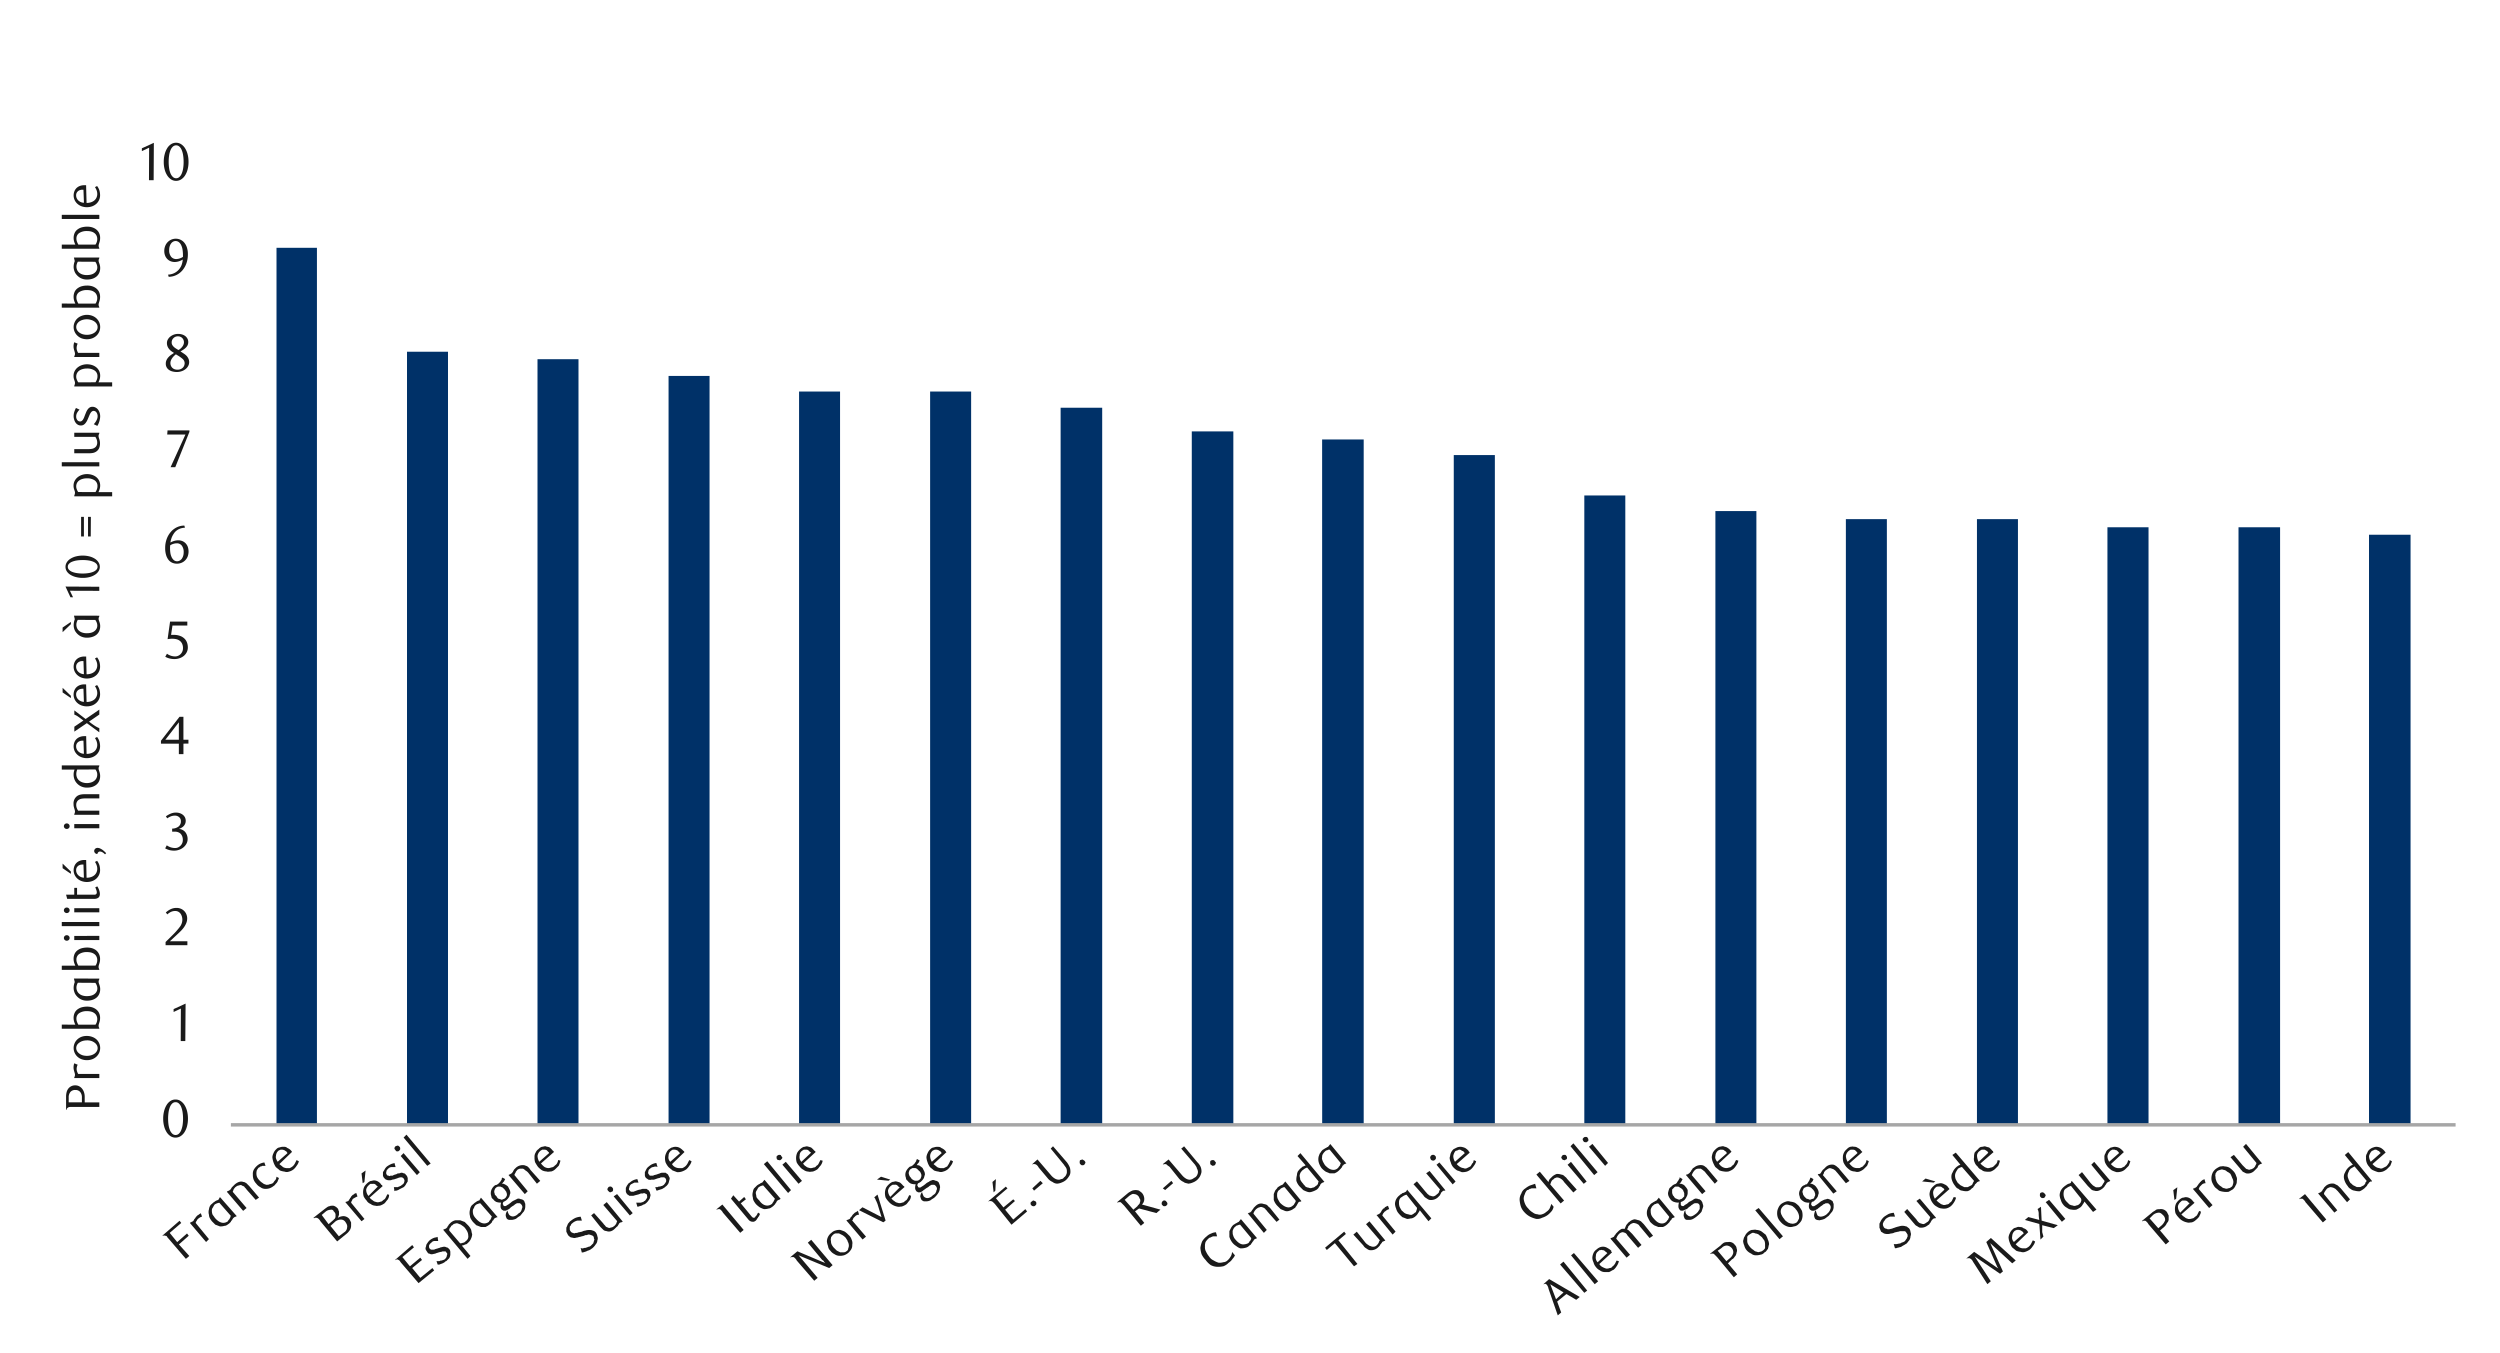 <svg id="Layer_1" data-name="Layer 1" xmlns="http://www.w3.org/2000/svg" width="1460" height="790" viewBox="0 0 1460 790"><defs><style>.cls-1{fill:#003168;}.cls-2{fill:#a6a6a6;}.cls-3{fill:#1a1a1a;}</style></defs><title>7-f</title><path class="cls-1" d="M1383.5,312.29h24.27V656.91H1383.5Zm-76.21-4.38h24.28v349h-24.28Zm-76.55,0h24v349h-24Zm-76.2-4.72h23.94V656.91h-23.94Zm-76.55,0h23.94V656.91H1078Zm-76.2-4.72h23.94V656.91h-23.94Zm-76.55-9.11h23.94V656.91H925.24ZM849,265.76h24V656.91H849Zm-76.88-9.1h24.28V656.91H772.15ZM696,251.93h24.27v405H696ZM619.4,238.11h24.28v418.8H619.4Zm-76.21-9.44h23.95V656.91H543.19Zm-76.54,0h23.94V656.91H466.65Zm-76.21-9.11h23.94V656.91H390.44Zm-76.54-9.78h23.94V656.91H313.9Zm-76.21-4.38h23.94V656.91H237.69Zm-76.21-60.7h23.61V656.91H161.48Z"/><rect class="cls-2" x="134.84" y="655.9" width="1299.23" height="2.02"/><path class="cls-3" d="M109.77,653.28a17.37,17.37,0,0,1-.55,4.47,12,12,0,0,1-1.52,3.51,7.48,7.48,0,0,1-2.3,2.29,5.52,5.52,0,0,1-2.91.82,5.24,5.24,0,0,1-2.86-.83,7.58,7.58,0,0,1-2.28-2.3,11.86,11.86,0,0,1-1.5-3.49,16.82,16.82,0,0,1-.55-4.44,17.21,17.21,0,0,1,.55-4.49,12.59,12.59,0,0,1,1.49-3.56,7.34,7.34,0,0,1,2.27-2.33,5.33,5.33,0,0,1,2.88-.82,5.43,5.43,0,0,1,2.91.82,7.75,7.75,0,0,1,2.3,2.33,12.17,12.17,0,0,1,1.52,3.54A17.57,17.57,0,0,1,109.77,653.28Zm-2.87.05a25.43,25.43,0,0,0-.28-3.83,13.8,13.8,0,0,0-.83-3.09,5.5,5.5,0,0,0-1.35-2,2.82,2.82,0,0,0-3.81,0,5.5,5.5,0,0,0-1.35,2,13.15,13.15,0,0,0-.83,3.06,26.2,26.2,0,0,0,0,7.64,13,13,0,0,0,.84,3,5.93,5.93,0,0,0,1.37,2,2.71,2.71,0,0,0,1.87.73,2.75,2.75,0,0,0,1.89-.73,5.53,5.53,0,0,0,1.37-2,13.47,13.47,0,0,0,.83-3A24.62,24.62,0,0,0,106.9,653.33Z"/><path class="cls-3" d="M105.54,608l.09-19-4.24,2v-1.69l7-3.21L108.22,608Z"/><path class="cls-3" d="M96.7,552v-1.87l4.12-4.08a41.36,41.36,0,0,0,4.13-4.66,7,7,0,0,0,1.54-4.17,6.91,6.91,0,0,0-.3-2.07,5.31,5.31,0,0,0-.82-1.65,3.78,3.78,0,0,0-1.3-1.09,3.74,3.74,0,0,0-1.73-.39,5.88,5.88,0,0,0-2.52.54,7.91,7.91,0,0,0-2.09,1.45l-.9-1.12a12.06,12.06,0,0,1,3-2,7.78,7.78,0,0,1,3.3-.67,6.33,6.33,0,0,1,2.4.45,5.9,5.9,0,0,1,3.29,3.24,6.37,6.37,0,0,1,.49,2.5,7,7,0,0,1-.55,2.73,12.58,12.58,0,0,1-1.34,2.41,17.22,17.22,0,0,1-1.68,2c-.6.61-1.13,1.13-1.61,1.57l-4.93,4.58h10.23V552Z"/><path class="cls-3" d="M104.49,484.09a5.28,5.28,0,0,1,2.09.58,5.12,5.12,0,0,1,1.61,1.27,5.88,5.88,0,0,1,1,1.83,6.46,6.46,0,0,1,.38,2.24,5.56,5.56,0,0,1-.66,2.67,7.2,7.2,0,0,1-1.74,2.15,8.15,8.15,0,0,1-2.53,1.43,8.5,8.5,0,0,1-3,.52,11.7,11.7,0,0,1-2.45-.27,9.78,9.78,0,0,1-2.73-1.07l.94-1.78a8.35,8.35,0,0,0,4.86,1.59,4.25,4.25,0,0,0,1.69-.34,5,5,0,0,0,1.45-1,4.64,4.64,0,0,0,1-1.47,4.73,4.73,0,0,0,.37-1.92,5.8,5.8,0,0,0-.36-2.13,4.66,4.66,0,0,0-1-1.55A4.17,4.17,0,0,0,104,486a5.23,5.23,0,0,0-1.82-.31h-1.65V483.9a6.15,6.15,0,0,0,3.67-1.15,3.75,3.75,0,0,0,1.44-3.18,3,3,0,0,0-1-2.34,3.58,3.58,0,0,0-2.45-.9,6.67,6.67,0,0,0-2.31.39,10.3,10.3,0,0,0-2.24,1.2l-.75-1.19a14.66,14.66,0,0,1,2.84-1.59,7.81,7.81,0,0,1,3-.59,7.1,7.1,0,0,1,2.32.36,5.72,5.72,0,0,1,1.81,1,4.54,4.54,0,0,1,1.18,1.5,4.37,4.37,0,0,1,.42,1.93,4.3,4.3,0,0,1-.31,1.68,4.74,4.74,0,0,1-.84,1.34,5,5,0,0,1-1.25,1A9.36,9.36,0,0,1,104.49,484.09Z"/><path class="cls-3" d="M107.13,434.29v6.14h-2.68v-6.14H94V432.6l10.84-14h2.28V432h2.93v2.25Zm-2.68-12.47L96.56,432h7.89Z"/><path class="cls-3" d="M109.39,365.31h-8.67l-.81,5.46.69,0h.68a10.58,10.58,0,0,1,4.1.68,7.07,7.07,0,0,1,2.59,1.75,6.16,6.16,0,0,1,1.34,2.35,8.67,8.67,0,0,1,.39,2.51,6.1,6.1,0,0,1-.64,2.82,6.65,6.65,0,0,1-1.71,2.15,7.67,7.67,0,0,1-2.5,1.37,8.9,8.9,0,0,1-3,.49,12,12,0,0,1-2.54-.27,10.51,10.51,0,0,1-2.8-1.07l1-1.78a8.21,8.21,0,0,0,4.83,1.59A4.3,4.3,0,0,0,104,383a4.64,4.64,0,0,0,1.47-1,4.83,4.83,0,0,0,1-1.49,4.74,4.74,0,0,0,.39-1.94,5.89,5.89,0,0,0-.57-2.76,4.65,4.65,0,0,0-1.45-1.7,5.29,5.29,0,0,0-2-.85,10.92,10.92,0,0,0-2.26-.24,13.37,13.37,0,0,0-1.42.08c-.47.05-.9.11-1.29.17L99.32,363h10.07Z"/><path class="cls-3" d="M108,308.18a9.38,9.38,0,0,0-2.89.56,7.89,7.89,0,0,0-2,1.12,6.53,6.53,0,0,0-1.37,1.42,14.65,14.65,0,0,0-.91,1.45,10.83,10.83,0,0,0-.81,1.95,12.71,12.71,0,0,0-.5,2.16,10.33,10.33,0,0,1,2.39-1,8.72,8.72,0,0,1,2.23-.3,6.2,6.2,0,0,1,2.31.44,5.58,5.58,0,0,1,1.91,1.28,6.09,6.09,0,0,1,1.3,2.06,8.48,8.48,0,0,1-.11,5.81,6.9,6.9,0,0,1-1.53,2.23,6.5,6.5,0,0,1-2.17,1.37,7,7,0,0,1-5.19-.06,5.73,5.73,0,0,1-2.2-1.65A8.47,8.47,0,0,1,97,324.15a13.81,13.81,0,0,1-.54-4.1,15.22,15.22,0,0,1,.87-5.23,13.12,13.12,0,0,1,2.39-4.15,11,11,0,0,1,3.55-2.73,10.1,10.1,0,0,1,4.41-1ZM99.4,318.43c0,.3-.07.6-.09.91s0,.62,0,.93a18.06,18.06,0,0,0,.18,2.59,8.33,8.33,0,0,0,.53,2,5.36,5.36,0,0,0,1.46,2.21,3,3,0,0,0,1.93.72,3.13,3.13,0,0,0,1.44-.36,3.88,3.88,0,0,0,1.23-1,5.76,5.76,0,0,0,.85-1.66,6.6,6.6,0,0,0,.33-2.15,6.1,6.1,0,0,0-1.11-4,3.53,3.53,0,0,0-2.87-1.33,6.73,6.73,0,0,0-1.85.27A8.32,8.32,0,0,0,99.4,318.43Z"/><path class="cls-3" d="M102.36,272.84H99.62l8.69-19.08H97.65l.19-2.4h12.78v.84Z"/><path class="cls-3" d="M101.62,206.11c-.44-.27-.9-.57-1.39-.9A7.46,7.46,0,0,1,98.9,204a6.21,6.21,0,0,1-1-1.57,5.06,5.06,0,0,1-.41-2.11,4.16,4.16,0,0,1,.55-2.09,5.79,5.79,0,0,1,1.45-1.68,7.34,7.34,0,0,1,2.08-1.14A7.21,7.21,0,0,1,104,195a7.9,7.9,0,0,1,2.33.33,5.64,5.64,0,0,1,1.88.95,4.76,4.76,0,0,1,1.26,1.5,4,4,0,0,1,.47,2,4.19,4.19,0,0,1-.36,1.78,5.23,5.23,0,0,1-1,1.42,8.27,8.27,0,0,1-1.45,1.18c-.56.37-1.14.72-1.75,1.08l.62.37q.81.53,1.62,1.08a8.25,8.25,0,0,1,1.45,1.24,6.45,6.45,0,0,1,1,1.58,4.76,4.76,0,0,1,.4,2,4.5,4.5,0,0,1-.56,2.2,5.91,5.91,0,0,1-1.52,1.83,7.49,7.49,0,0,1-2.29,1.24,8.5,8.5,0,0,1-2.84.47,9.83,9.83,0,0,1-2.47-.3,6.11,6.11,0,0,1-2.06-.9,4.46,4.46,0,0,1-1.4-1.53,4.3,4.3,0,0,1-.51-2.13,4.88,4.88,0,0,1,.5-2.25,7,7,0,0,1,1.23-1.71,9.83,9.83,0,0,1,1.54-1.3Zm1.1.81A11.73,11.73,0,0,0,101.5,208a8.07,8.07,0,0,0-1,1.23,6.19,6.19,0,0,0-.72,1.37,4.12,4.12,0,0,0,0,2.88,3.77,3.77,0,0,0,.78,1.25,3.65,3.65,0,0,0,1.28.86,4.89,4.89,0,0,0,1.79.31,5,5,0,0,0,1.81-.31,4.07,4.07,0,0,0,1.33-.86,3.55,3.55,0,0,0,.81-1.25,4.22,4.22,0,0,0,.26-1.45,3.48,3.48,0,0,0-1.34-2.55c-.31-.27-.64-.53-1-.78s-.69-.49-1-.7l-1-.6Zm1.53-2.52a8.32,8.32,0,0,0,1.2-.83,7,7,0,0,0,1-1.08,5.15,5.15,0,0,0,.71-1.24,3.59,3.59,0,0,0-.48-3.56,3.38,3.38,0,0,0-1.14-.92,3.58,3.58,0,0,0-1.6-.35,3.51,3.51,0,0,0-2.59,1,3.38,3.38,0,0,0-1.09,2.62,2.75,2.75,0,0,0,.31,1.33,4.74,4.74,0,0,0,.8,1.07,6.58,6.58,0,0,0,1.1.91c.42.27.83.53,1.25.78Z"/><path class="cls-3" d="M98.16,160.38a9.35,9.35,0,0,0,2.83-.56,8.45,8.45,0,0,0,3.62-2.58,11.89,11.89,0,0,0,1-1.5,8.64,8.64,0,0,0,.75-2,11.6,11.6,0,0,0,.37-2.17,10.21,10.21,0,0,1-2.4,1.08,8.13,8.13,0,0,1-2.31.36,6.37,6.37,0,0,1-2.35-.44,5.57,5.57,0,0,1-1.93-1.26,6,6,0,0,1-1.31-2,7.19,7.19,0,0,1-.49-2.76,7.72,7.72,0,0,1,.58-3,6.89,6.89,0,0,1,1.51-2.26,6.61,6.61,0,0,1,7.22-1.36,6.48,6.48,0,0,1,2.26,1.65,8.62,8.62,0,0,1,1.61,2.86,12.53,12.53,0,0,1,.6,4.1,15.47,15.47,0,0,1-.85,5.23,13.16,13.16,0,0,1-2.37,4.15,11,11,0,0,1-3.57,2.73,10.22,10.22,0,0,1-4.43,1ZM106.85,150c0-.23,0-.42,0-.59v-.59a23.07,23.07,0,0,0-.24-3,8.94,8.94,0,0,0-.64-2.28,5.11,5.11,0,0,0-1.5-2.12,3.16,3.16,0,0,0-1.94-.66,3,3,0,0,0-1.4.36,3.67,3.67,0,0,0-1.19,1.05,5.67,5.67,0,0,0-.83,1.63,7.24,7.24,0,0,0-.31,2.17,5.93,5.93,0,0,0,1.16,4,3.77,3.77,0,0,0,3,1.32A7.56,7.56,0,0,0,106.85,150Z"/><path class="cls-3" d="M87,105.25l.09-19-4.24,2V86.61l7-3.21-.12,21.85Z"/><path class="cls-3" d="M110.1,94.54a17,17,0,0,1-.55,4.47,12,12,0,0,1-1.52,3.51,7.38,7.38,0,0,1-2.3,2.29,5.46,5.46,0,0,1-2.91.81,5.23,5.23,0,0,1-2.86-.82,7.55,7.55,0,0,1-2.27-2.3A11.72,11.72,0,0,1,96.18,99a16.82,16.82,0,0,1-.55-4.44,17.21,17.21,0,0,1,.55-4.49,12.59,12.59,0,0,1,1.49-3.56,7.34,7.34,0,0,1,2.27-2.33,5.52,5.52,0,0,1,5.79,0,7.64,7.64,0,0,1,2.3,2.33,12.17,12.17,0,0,1,1.52,3.54A17.13,17.13,0,0,1,110.1,94.54Zm-2.87,0a24.4,24.4,0,0,0-.28-3.84,13.33,13.33,0,0,0-.83-3.08,5.5,5.5,0,0,0-1.35-2,2.82,2.82,0,0,0-3.81,0,5.5,5.5,0,0,0-1.35,2,13.15,13.15,0,0,0-.83,3.06,26.2,26.2,0,0,0,0,7.64,13,13,0,0,0,.84,3.05,5.8,5.8,0,0,0,1.38,2,2.69,2.69,0,0,0,1.87.73,2.75,2.75,0,0,0,1.88-.73,5.53,5.53,0,0,0,1.37-2,13,13,0,0,0,.83-3A23.41,23.41,0,0,0,107.23,94.59Z"/><path class="cls-3" d="M167.89,673.43a.33.33,0,0,0-.34-.33v-.34c-.33-.34-1-.67-1.35-1-.33,0-.67-.34-1.34-.34h-1c-.67.34-1,.34-1.34.68a4.23,4.23,0,0,0-1.35,3c-.34,1,.33,2.36,1,3.37m1,1.35c.67.68,1.35,1,2,1.69a4.91,4.91,0,0,0,2,.67h2a7.58,7.58,0,0,0,1.69-1,5.71,5.71,0,0,0,1.34-1.69l1-2,1.34.68a6.68,6.68,0,0,1-1.34,2.69,9.18,9.18,0,0,1-1.69,2,6.87,6.87,0,0,1-2.7,1.35,3.77,3.77,0,0,1-2.7,0,10.34,10.34,0,0,1-2.69-.68c-.68-.67-1.69-1.35-2.36-2a12.64,12.64,0,0,1-2-5.73,6.26,6.26,0,0,1,.68-2.37,6.06,6.06,0,0,1,1.68-2.36,2.94,2.94,0,0,1,2-1,5.09,5.09,0,0,1,2.36-.33,2.48,2.48,0,0,1,2,.67,6,6,0,0,1,2.36,1.69.33.33,0,0,0,.34.33v.34Zm-.34,8.09a1.27,1.27,0,0,1-.33,1c0,.33-.34.67-.34,1a5,5,0,0,1-1,1.35c-.34.33-.68,1-1.35,1.35a8.48,8.48,0,0,1-2.36,1.34,7.38,7.38,0,0,1-2.7.34,4.52,4.52,0,0,1-2.7-1,6.42,6.42,0,0,1-2.36-2,7.36,7.36,0,0,1-1.68-2.7,8.31,8.31,0,0,1-.34-2.7,5,5,0,0,1,.67-3,8.92,8.92,0,0,1,1.69-2,7.2,7.2,0,0,1,2-1.35,8.83,8.83,0,0,1,2.36-.67l.68,2h-2a1.22,1.22,0,0,1-1,.34c-.34.34-.67.67-1,.67-.34.34-.67,1-1,1.35a6.2,6.2,0,0,0,0,4,7,7,0,0,0,1.35,2,8.88,8.88,0,0,0,2,1.69c.68.67,1.35.67,2,1,.68,0,1.69,0,2-.34a4.73,4.73,0,0,0,2-.67c.34-.34.67-1,1-1.35a3,3,0,0,0,1-2.36Zm-13.49,12.82L144,694.68c-.34-.68-1-1-1.35-1.69-.34-.33-1-.33-1.35-.67a1.48,1.48,0,0,0-1.68,0,2.62,2.62,0,0,0-1.69.67c-.67.34-1,1-1.35,1.35-.34.68-.34,1-.67,1.69l8.09,9.44-2,1.68L132.48,696l.34-.34c.34,0,.68-.34,1-.34l.34-.33c.34-.34.67-.34.67-.68.34-.34.34-.67.68-1l.67-.67,1-1c1.68-1.35,3.37-2,5-1.35.68,0,1,.34,1.69.68l1.69,1.69,5.73,6.74Zm-21.24,1.68a6.62,6.62,0,0,0-2.7,1,7.62,7.62,0,0,0-1,1.68,2.56,2.56,0,0,0-.67,1.69,6.72,6.72,0,0,0,.33,2.36c.34.67,1,1.35,1.35,2,1.69,2,3.38,3,5.06,3a4.47,4.47,0,0,0,2.7-1c0-.33.34-.67.67-1a1.15,1.15,0,0,0,.34-.67,1.05,1.05,0,0,0,.34-.68,1.19,1.19,0,0,1,.33-.67Zm10.12,7.76-.34.34a1.75,1.75,0,0,0-1.35.67c-.34,0-.34.34-.67.68,0,.33-.34.33-.34.67-.34.34-.68.67-.68,1l-1,1c-1,.68-1.68,1.35-2.69,1.35a8.37,8.37,0,0,1-2.7.34c-1-.34-1.69-.68-2.7-1l-2-2c-1-1.34-1.69-2.36-1.69-3.7a5.7,5.7,0,0,1,0-3.38,4.75,4.75,0,0,1,.68-2c.33-.67,1-1,1.68-1.69.34-.33,1-.67,1.35-1a5.8,5.8,0,0,1,1.69-.67l1-1.69Zm-20.24.34a5.35,5.35,0,0,0-2.36,1.35c-.33.33-.67.67-.67,1a2.5,2.5,0,0,0-.67,1.35l7.75,9.44-1.68,1.68-9.45-11.12.34-.34c.34,0,.34,0,.68-.34.33,0,.33,0,.67-.34.34,0,.34-.33.67-.67a1.15,1.15,0,0,1,.34-.67c.34-.34.68-.68.68-1l1-1c.33-.33.67-.33,1-.67s.67-.34,1-.68Zm-12.13,3.71L99.1,720l4.39,5.39,5.73-5.05,1,1.34-5.73,5.06,6.07,6.75-2,1.68-10.11-11.8a4.45,4.45,0,0,1-1-1.35c-.34-.34-.68-.34-1.35-.34,0-.33-.34-.33-.68,0h-.67l10.11-8.76Z"/><path class="cls-3" d="M251.52,679.5l-2,1.35-13.82-16.52,1.68-1.69m-4,7.09c.33.33.33.67.33,1.34,0,.34-.33.68-.67,1a1.25,1.25,0,0,1-1,.33c-.68,0-1-.33-1-.67-.34-.34-.68-.68-.68-1a1.75,1.75,0,0,1,.68-1.35c.33,0,.67-.34,1.35-.34C232.63,669.05,233,669.39,233.31,669.73Zm11.8,14.83-1.69,1.69L234,675.12l1.69-1.69Zm-14.16-3h-2.36a2.9,2.9,0,0,0-2,1c-.67.67-1,1-1,1.69-.34,1,0,1.34.34,2a1.23,1.23,0,0,0,1,.34.64.64,0,0,0,1,0h1.35c.34-.34.68-.34,1.35-.68.67,0,1-.34,1.69-.67a2.5,2.5,0,0,0,1.68-.34,2.52,2.52,0,0,1,1.69.34c.67,0,1,.33,1.35,1,.67.34.67,1,1,1.68v2c-.34.67-.68,1-1,1.68a5.93,5.93,0,0,1-1.35,1.69,254.7,254.7,0,0,0-2.7,1.35c-.34.34-.67.34-1.35.67a2,2,0,0,0-1.35.34l-.33-2.36h2.36c.33-.34,1-.34,1.34-.67.34,0,.68-.34,1-.68a2.24,2.24,0,0,0,1.34-1.69c.34-1,0-1.34-.33-2a2.53,2.53,0,0,0-1-.67h-1c-.33,0-1,.33-1.34.33-.34.34-1,.34-1.69.68a14.47,14.47,0,0,1-1.69.34,2.55,2.55,0,0,1-1.68.33,3.11,3.11,0,0,1-1.69-.33c-.34,0-.67-.34-1-.68a3.1,3.1,0,0,1-1-1.68v-2c.34-.67.67-1,1-1.68a5.76,5.76,0,0,1,1.35-1.69,14.53,14.53,0,0,1,2.36-1.35c.67-.34,1.35-.34,2-.67Zm-18.21,8.76-1,.68-.68-5.73,2.36-1.69Zm7.75,2.7c0-.33,0-.33-.33-.33l-1-1a2,2,0,0,0-1.34-.33h-1.35c-.34,0-.68.33-1,.67a4.64,4.64,0,0,0-1.69,2.7,5.63,5.63,0,0,0,1.35,3.71Zm-4.72,6.41a9.18,9.18,0,0,0,2,1.69c.67.67,1.34.67,2.36,1a4.23,4.23,0,0,0,2-.34c.67,0,1-.34,1.69-1a2.63,2.63,0,0,0,1.34-1.35l1-2,1,.33a4.74,4.74,0,0,1-1,3c-.68.67-1,1.35-1.69,2a10,10,0,0,1-2.7,1.35c-1,0-1.68.34-2.7,0a4.49,4.49,0,0,1-2.69-1,4.54,4.54,0,0,1-2.36-2,10.23,10.23,0,0,1-1.69-2.37,9.23,9.23,0,0,1-.34-3,7.9,7.9,0,0,1,.68-2.7,9.08,9.08,0,0,1,1.68-2,7,7,0,0,1,2-1.35c.67,0,1.35-.34,2-.34a4.83,4.83,0,0,1,2.36.68,5.58,5.58,0,0,1,2,2c.34,0,.34,0,.34.34a.33.33,0,0,1,.34.34Zm-7.08-.68a11.39,11.39,0,0,0-2,1c-.68.33-1,.67-1,1-.34.67-.68,1-.68,1.68l7.76,9.45-1.69,1.34-9.44-11.12.34-.34h.67c.34-.34.34-.34.68-.34.33-.33.33-.67.67-1a1.18,1.18,0,0,0,.34-.67c.34-.34.67-.68.67-1l1-1c.34,0,.68-.33,1-.67.33,0,.67-.34,1-.34Zm-18.88,7.09c1-.68,1.68-1.35,2.36-1.35a3.62,3.62,0,0,1,1.68-.34,2.52,2.52,0,0,1,1.69.34,4.45,4.45,0,0,1,1.35,1,1.74,1.74,0,0,1,.67,1.35c.34.33.34.67.34,1.35v1.35c-.34.67-.34,1-.67,1.68a6.54,6.54,0,0,1,3.37-1,4.65,4.65,0,0,1,3.37,1.69c.34.67.68,1.34,1,2v2a4.83,4.83,0,0,1-.67,2.36,8.92,8.92,0,0,1-1.69,2L196.89,725l-9.78-11.81a4.56,4.56,0,0,0-1-1.34,2.55,2.55,0,0,0-1.35-.68h-.67c-.34,0-.34,0-.68.34l-.34-.34Zm11.13,13.82a3.42,3.42,0,0,0,1.68-2.7c.34-1.35-.34-2.36-1-3.37a3.07,3.07,0,0,0-2.7-1.35,5.46,5.46,0,0,0-3,1l-3,2.7L197.9,722Zm-6.41-7.08,1-1a2.54,2.54,0,0,0,.34-1.35v-1.35c-.34-.34-.34-1-1-1.35a1.51,1.51,0,0,0-2-1,4.49,4.49,0,0,0-2.69,1l-2.36,2,4,5.39Z"/><path class="cls-3" d="M320.64,673.43v-.33l-.34-.34-1-1a2.52,2.52,0,0,0-1.35-.34H316.6c-.34.34-.68.34-1,.68a4.53,4.53,0,0,0-1.68,3,7.59,7.59,0,0,0,1,3.37m1,1a11.74,11.74,0,0,0,2,2,4.91,4.91,0,0,0,2,.67,4.23,4.23,0,0,0,2-.34,2.87,2.87,0,0,0,2-1c.34-.33,1-.67,1.35-1.35a4.71,4.71,0,0,0,.68-2l1.35.34a15.39,15.39,0,0,1-1,3l-2,2a5.49,5.49,0,0,1-2.36,1.35c-1,0-2,.33-2.7,0a6.26,6.26,0,0,1-2.69-.68,14.12,14.12,0,0,1-2.36-2,31,31,0,0,1-1.69-2.7,9.23,9.23,0,0,1-.34-3,4.5,4.5,0,0,1,.68-2.7,4.45,4.45,0,0,1,1.68-2,4.27,4.27,0,0,1,2-1.34c.67,0,1.34-.34,2-.34.67.34,1.68.34,2.36.67a11.4,11.4,0,0,1,2,2,.33.33,0,0,1,.34.33l.34.34Zm-2.36,11.81-5.06-6.41a6,6,0,0,0-1.68-1.35,4.76,4.76,0,0,0-1.35-1h-1.69c-.67,0-1,.34-1.68.67-.34.68-1,1-1,1.69a2.6,2.6,0,0,0-.67,1.35l7.76,9.44-1.69,1.69L297,686.25l.34-.34c.33,0,.67,0,.67-.34.34,0,.34,0,.67-.33.34,0,.34-.34.68-.68a1.15,1.15,0,0,0,.34-.67c.33-.34.33-.68.67-1l1-1a5.91,5.91,0,0,1,5.06-1.34c.67.33,1.35.33,2,1a7.25,7.25,0,0,1,1.35,1.68l5.73,6.41Zm-18.88,3.37-1-1c-.34-.34-1-.34-1.35-.68H291a2.55,2.55,0,0,0-1.35.68c-.34.33-.67.67-.67,1a2.52,2.52,0,0,0-.34,1.35c0,.67.34,1,.34,1.68l1,1a4.33,4.33,0,0,0,1,1.35c.34,0,1,.34,1.35.34a1,1,0,0,0,1.35,0,2.58,2.58,0,0,0,1.34-.67c.34-.34.68-.68.68-1,.34-.33.34-.67.34-1.34,0-.34-.34-1-.34-1.35C295.35,695.69,295,695,294.68,694.68Zm.33-6.07a125.85,125.85,0,0,1-.67,1.35l-.67.67c0,.34-.34.34-.68.68a2.58,2.58,0,0,1,1.69.33,7.2,7.2,0,0,1,2,1.35l1,2a4.21,4.21,0,0,1,.34,2c-.34.67-.34,1.35-.67,2a9.18,9.18,0,0,1-1.69,2c-.34.33-.68.33-1,.67a1.19,1.19,0,0,0-.68.34,2.05,2.05,0,0,0-.33,1.35c.33.33.33.33.33.67.34.34.34.34.68.34h.67c.68-.34,1-.68,1.69-1,.34-.34,1-.68,1.68-1.35a7.22,7.22,0,0,1,1.69-1l2-1a3,3,0,0,1,1.69.34,2.92,2.92,0,0,1,2,1c.34.68.34,1,.68,1.69v1.68a5.46,5.46,0,0,1-1,3c-.68.67-1.35,1.69-2,2.36a14,14,0,0,0-2.36,1.69,8.73,8.73,0,0,1-2.36.67h-1.68a2.57,2.57,0,0,1-1.35-.67,4.79,4.79,0,0,1-.68-2,4.54,4.54,0,0,1,1-2.7v-.33a7.39,7.39,0,0,0,1,2.7,3.06,3.06,0,0,0,2.36,1,4.67,4.67,0,0,0,3-1.69,4.76,4.76,0,0,0,1.35-1c.34-.68.67-1,.67-1.69a2,2,0,0,0,.34-1.35,2.58,2.58,0,0,0-.67-1.34c-.34-.34-.68-.68-1-.68H302.1c-.34,0-.68.34-1.35.68a5,5,0,0,1-1.35,1,8.61,8.61,0,0,0-2,1.68l-2,1H294c-.33-.33-.67-.33-1-.67a2.56,2.56,0,0,1-.67-1.69,6.75,6.75,0,0,1,.33-2.36,7.54,7.54,0,0,1-2.69-.33,4.55,4.55,0,0,1-2-1.69,1.86,1.86,0,0,1-1-1.69,4.21,4.21,0,0,1-.34-2,4.87,4.87,0,0,1,.68-2.36,5.86,5.86,0,0,1,1.35-1.68A1.75,1.75,0,0,1,290,692c.33-.34.67-.34,1-.67l1-1c.34-.33.34-.67.67-1a1.22,1.22,0,0,0,.34-1c0-.34.34-.34.34-.67Zm-14.49,14.16a2.52,2.52,0,0,0-1.35.34,2.57,2.57,0,0,0-1.35.67,2.85,2.85,0,0,0-1,1.69,2.56,2.56,0,0,0-.68,1.68,6.59,6.59,0,0,0,.34,2.37,7.13,7.13,0,0,0,1.35,2q2.52,3,5.06,3a4.43,4.43,0,0,0,2.69-1c0-.34.34-.67.68-1a1.19,1.19,0,0,0,.33-.67,1.05,1.05,0,0,0,.34-.68,1.15,1.15,0,0,1,.34-.67Zm10.11,8.09h-.34c-.67.34-1,.34-1.34.68-.34,0-.34.34-.68.67a.73.73,0,0,1-.67.68c0,.33-.34.67-.34,1l-1,1a12.12,12.12,0,0,1-2.7,1.69h-2.7c-1-.34-1.68-.68-2.7-1l-2-2c-1-1.35-1.68-2.36-1.68-3.37a6.87,6.87,0,0,1,0-3.71,4.73,4.73,0,0,1,.67-2c.34-.68,1-1,1.69-1.69.33-.34,1-.67,1.34-1,.68-.34,1-.67,1.69-.67l1-1.69ZM258.93,718c.68,0,.68-.34,1-.34a1.18,1.18,0,0,0,.67-.34l.67-.67a1.19,1.19,0,0,1,.34-.68c.34-.34.34-.67.68-1l1-1a6.67,6.67,0,0,1,2.7-1.35h2.69c1,.34,1.69.67,2.7,1l2,2a10.23,10.23,0,0,1,1.69,2.37c.34,1,.34,2,.67,2.69a6.31,6.31,0,0,1-.67,2.7,6,6,0,0,1-1.69,2.36c-.67.68-1,1-1.68,1a4.79,4.79,0,0,1-2,.68l5.06,6.07-1.68,1.68-14.17-16.86Zm9.78,8.09a3.66,3.66,0,0,0,1.69-.34c.67,0,1-.34,1.69-1a3.2,3.2,0,0,0,1.34-3.37c0-1.35-.67-2.7-2-4.39a7.6,7.6,0,0,0-1.69-1.35c-.67-.67-1.34-.67-2-1a2.18,2.18,0,0,0-2,0c-.68,0-1,.34-1.69,1a.73.73,0,0,0-.67.68c-.34.34-.34.67-.68.67,0,.34-.33.68-.33,1v.67Zm-12.81-1.35h-2a2.42,2.42,0,0,0-2,1,3.4,3.4,0,0,0-1.35,1.69c0,.67,0,1.35.34,1.68s.68.68,1,.68h1a2,2,0,0,0,1.35-.34c.34,0,1-.34,1.35-.34.68-.33,1.35-.33,1.69-.67.67,0,1.35-.34,2-.34a2,2,0,0,1,1.35.34c.67,0,1,.34,1.69,1a2.62,2.62,0,0,1,.67,1.69v1.68a4.91,4.91,0,0,1-.67,2l-1.69,1.68c-.34,0-.67.34-1,.68-.68.33-1,.67-1.35.67-.67.34-1,.34-1.69.67h-1l-.67-2h1c.67,0,1,0,1.35-.34.67,0,1,0,1.35-.33a1.76,1.76,0,0,0,1.35-.68,2.92,2.92,0,0,0,1-2c.33-.68.33-1.35-.34-1.69a.73.73,0,0,0-.67-.67H258.6c-.34,0-.68.34-1.35.34-.34,0-1,.33-1.35.33-.67.34-1.35.34-1.69.68-.67,0-1.35.33-2,.33a2.07,2.07,0,0,1-1.35-.33c-.67,0-1-.34-1.35-1a8,8,0,0,1-1-1.69,3.66,3.66,0,0,1,.34-1.69,2.61,2.61,0,0,1,.67-1.68,7.33,7.33,0,0,1,1.35-1.69A8.79,8.79,0,0,1,253.2,723c.68-.33,1.69-.33,2.36-.67Zm-2.36,17.2-9.11,7.41-10.11-11.8c-.34-.33-.68-1-1-1.35s-.68-.33-1-.67h-.68a1.15,1.15,0,0,0-.67.34h-.34l10.12-8.77,1,1.35L235,734.13l4.39,5.4,6.07-5.06,1,1.35-5.73,4.72,4.72,5.73,7.08-5.73Z"/><path class="cls-3" d="M397.19,673.43a.33.33,0,0,1-.34-.33l-.34-.34-1-1c-.34,0-1-.34-1.35-.34H392.8c-.33.34-.67.34-1,.68a3.65,3.65,0,0,0-1.35,3,3.44,3.44,0,0,0,1,3.37m1,1.35a4,4,0,0,0,1.68,1.69,5,5,0,0,0,2.36.67h2a7.48,7.48,0,0,0,1.68-1,5.76,5.76,0,0,0,1.35-1.69c.34-.67.67-1.34,1-2l1.35.68a6.69,6.69,0,0,1-1.35,2.69,9.12,9.12,0,0,1-1.68,2,10.49,10.49,0,0,1-2.7,1.35,7.59,7.59,0,0,1-2.7.33c-1-.33-1.69-.67-2.7-1-.67-.67-1.68-1.35-2.36-2a11.71,11.71,0,0,1-1.68-2.7,8.31,8.31,0,0,1-.34-2.7,6.5,6.5,0,0,1,.67-2.7,6.18,6.18,0,0,1,1.69-2.36c.67-.33,1.35-1,2-1a4.39,4.39,0,0,1,2-.33,4.86,4.86,0,0,1,2.36.67,8.88,8.88,0,0,1,2,1.69.33.33,0,0,1,.34.33l.33.34ZM384,681.53a2.83,2.83,0,0,0-2.36,0,2.9,2.9,0,0,0-2,1,1.86,1.86,0,0,0-1,1.69,1.47,1.47,0,0,0,.34,1.68c.33.34.33.68.67.68H381a1.22,1.22,0,0,0,1-.34c.68,0,1-.34,1.69-.34.34-.34,1-.34,1.68-.67a3,3,0,0,1,1.69-.34h1.69c.33.34,1,.67,1.35,1,.33.68.67,1.35,1,2a3.64,3.64,0,0,1-.34,1.69,4.87,4.87,0,0,1-.67,2c-.34.34-.68,1-1.35,1.35a4.59,4.59,0,0,1-1.35,1c-.34.34-.68.34-1.35.68-.34,0-1,.34-1.35.34a2.07,2.07,0,0,1-1.35.33l-.67-2H384a2,2,0,0,1,1.34-.34c.34,0,.68-.33,1.35-.33.34-.34.68-.34,1-.68a6.79,6.79,0,0,0,1.35-2,2.58,2.58,0,0,0-.33-1.69c-.34-.34-.68-.67-1-.67h-1c-.67,0-1,0-1.35.33-.67,0-1,.34-1.68.34-.34.34-1,.34-1.69.68h-1.68c-.68.33-1,0-1.69,0-.34-.34-1-.68-1.35-1a2.54,2.54,0,0,1-.67-1.68v-1.69l1-2c.34-.34.67-1,1.35-1.35a7.2,7.2,0,0,1,2-1.35,8.47,8.47,0,0,1,2.36-.67Zm-11.13,9.1h-2.36l-2,1a2.94,2.94,0,0,0-1,2c-.33.67-.33,1.35.34,1.68,0,.34.34.34.67.68h1.35c.34,0,.68-.34,1-.34.68-.34,1-.34,1.69-.67a14.47,14.47,0,0,1,1.69-.34,3,3,0,0,1,1.68-.34h1.69c.34.34,1,.68,1.35,1,.33.68.67,1,.67,1.69a2.13,2.13,0,0,1,0,2,2.62,2.62,0,0,1-.67,1.69,7.25,7.25,0,0,1-1.35,1.68,4.77,4.77,0,0,1-1.35,1,2.53,2.53,0,0,0-1.35.67c-.34,0-1,.34-1.35.34a2.58,2.58,0,0,1-1.35.33l-.67-2.36h2.7c.33,0,.67-.33,1.35-.33.33-.34.67-.68,1-.68a7.2,7.2,0,0,0,1.35-2,4.21,4.21,0,0,0-.34-2c-.34,0-.68-.34-1-.34a.63.63,0,0,0-1,0h-1.35c-.68.34-1,.34-1.69.67-.67,0-1,.34-1.69.34a3,3,0,0,1-1.68.34h-1.69c-.33-.34-1-.68-1.35-1-.33-.68-.67-1-.67-1.69v-2c.34-.34.34-1,1-1.69a2.69,2.69,0,0,1,1.35-1.35,7.2,7.2,0,0,1,2-1.35,8.83,8.83,0,0,1,2.36-.67Zm-15.18,3a1.22,1.22,0,0,1,.34,1c0,.67,0,1-.67,1.35-.34,0-.68.33-1,.33s-.68-.33-1-.67a1.77,1.77,0,0,1-.67-1.35c.34-.34.34-.67.67-1s.68-.34,1.35-.34C357.06,693,357.4,693.33,357.73,693.67Zm11.81,14.83-1.69,1.35-9.44-11.13,2-1.34Zm-5.74,5.06h-.33a1.25,1.25,0,0,1-1,.34,1.15,1.15,0,0,1-.67.34c0,.33-.34.33-.34.67-.33.34-.33.67-.67,1,0,.34-.34.34-.68.68l-1,1c-1.68,1.68-3.37,2-5.06,1.35a2.56,2.56,0,0,1-1.68-.68l-1.69-1.68-5.39-6.75,1.68-1.35,5.4,6.07c.34.68,1,1,1.35,1.69a2.5,2.5,0,0,0,1.35.67,1.48,1.48,0,0,0,1.68,0,2.56,2.56,0,0,0,1.69-.67c.67-.34,1-1,1.35-1.35.33-.67.33-1,.67-1.69l-8.09-9.44,2-1.68Zm-23.94-.67h-2.7a6.57,6.57,0,0,0-2.69,1.35c-.34.33-1,.67-1,1.34-.34.34-.68.68-.68,1V718a2.53,2.53,0,0,0,.68,1.34,1.72,1.72,0,0,0,1.34.68c.34.34.68.34,1.35,0a2.52,2.52,0,0,0,1.69-.34c.67,0,1.35-.34,2-.34a4.91,4.91,0,0,1,2-.67,6.51,6.51,0,0,1,2.36-.34,4.25,4.25,0,0,1,2,.34,3.12,3.12,0,0,1,1.69,1,5.14,5.14,0,0,1,1,2.36,2.94,2.94,0,0,1,0,2.36,3.64,3.64,0,0,1-1,2.36,9.18,9.18,0,0,1-1.69,2c-.34.33-1,.67-1.35,1a5.8,5.8,0,0,1-1.69.67,5.58,5.58,0,0,1-1.68.68,3.76,3.76,0,0,1-1.69.33l-.67-2.69a2.07,2.07,0,0,0,1.35.33,3.72,3.72,0,0,1,1.68-.33c.68-.34,1-.34,1.69-.68a1.79,1.79,0,0,0,1.35-.67l1.35-1.35c0-.34.33-1,.33-1.35.34-.68.34-1,0-1.35a2.07,2.07,0,0,0-.33-1.35,2.56,2.56,0,0,0-1.35-.67,3,3,0,0,0-1.69-.34,3,3,0,0,1-1.68.34,4.91,4.91,0,0,1-2,.67c-.67.34-1.68.34-2.36.68-.67,0-1.35.33-2,.33s-1.35-.33-2-.33a5.93,5.93,0,0,1-1.69-1.35l-1-2v-2.36c.34-.67.67-1.68,1-2.36.67-.67,1-1.35,1.69-1.68a11.72,11.72,0,0,1,2.69-1.69,9.79,9.79,0,0,1,3-.67Z"/><path class="cls-3" d="M473.73,673.1h-.34c0-.34,0-.34-.33-.34l-1-1a2,2,0,0,0-1.34-.34h-1.35c-.34.34-.68.34-1,.68a3,3,0,0,0-1.35,2.69,4,4,0,0,0,1,3.71m1,1a4.05,4.05,0,0,0,1.69,1.69c.67.67,1.34.67,2.36,1a4.23,4.23,0,0,0,2-.34,1.86,1.86,0,0,0,1.69-1,2.56,2.56,0,0,0,1.34-1.35l1-2,1.34.34a6.28,6.28,0,0,1-1.34,3c-.68.68-1,1.35-1.69,2a10.33,10.33,0,0,1-2.7,1.35c-1,0-1.68.33-2.7,0a4.44,4.44,0,0,1-2.69-1,6.18,6.18,0,0,1-2.36-2,10.19,10.19,0,0,1-1.69-2.36,9.23,9.23,0,0,1-.34-3,7.84,7.84,0,0,1,.68-2.7,9.12,9.12,0,0,1,1.68-2,7,7,0,0,1,2-1.34c.67,0,1.35-.34,2-.34a23.87,23.87,0,0,1,2.36.67,11.08,11.08,0,0,1,2,2c.34,0,.34,0,.34.33a.33.33,0,0,1,.34.34Zm-12.81-4.38c.33.34.67.68.67,1s-.34.68-.67,1-.68.68-1.35.34a1.22,1.22,0,0,1-1-.34,2,2,0,0,1-.34-1.34c0-.34,0-.68.67-1a1.26,1.26,0,0,1,1-.33C455.52,674.45,456.2,674.45,456.2,675.12Zm12.14,14.5-2,1.69-9.44-11.13,2-1.69Zm-6.41,5.4-1.69,1.68-14.16-16.86,2-1.68Zm-16.19-2.7a2.56,2.56,0,0,0-1.35.34c-.33,0-.67.33-1.34.67a7.34,7.34,0,0,0-1,1.69,2.59,2.59,0,0,0-.67,1.68c0,.68.34,1.35.34,2.36a8.85,8.85,0,0,0,1.68,2c1.35,2,3,3,4.72,3a4.49,4.49,0,0,0,2.7-1c.34-.34.34-.68.68-1a1.2,1.2,0,0,0,.33-.68,1,1,0,0,0,.34-.67,1.05,1.05,0,0,0,.34-.68Zm10.12,7.75-.34.34c-.67.34-1,.34-1.35.68-.33,0-.33.33-.67.67a1.15,1.15,0,0,1-.34.67c-.34.34-.34.68-.67,1s-.68.67-1,1c-1,.67-1.69,1.35-2.7,1.35a7.59,7.59,0,0,1-2.7.33,15.27,15.27,0,0,1-2.36-1,14.53,14.53,0,0,1-2.36-2c-1-1.35-1.69-2.36-1.69-3.71a5.83,5.83,0,0,1,0-3.37,4.79,4.79,0,0,1,.68-2l1.68-1.68a7.22,7.22,0,0,1,1.69-1,2.55,2.55,0,0,1,1.35-.68l1.35-1.68Zm-12.14,8.77a1.22,1.22,0,0,1-.34,1c0,.34-.33.68-.67,1,0,.34-.34.68-.68,1,0,.33-.33.67-.67,1s-.67.33-1,.67h-1a3.37,3.37,0,0,1-2.36-1.35l-10.12-12.14,1.35-2,3.37,3.71,3-2.7,1,1.35-3,2.36,6.41,7.76c.34.33.67.67,1,.67a1.22,1.22,0,0,0,1-.34c0-.33.34-.33.34-.67.34,0,.34-.34.67-.67,0-.34.34-.34.34-.68s.34-.34.34-.67Zm-9.44,9.44-2,1.69-10.12-11.8a4.66,4.66,0,0,0-1-1.35c-.34-.34-.68-.68-1-.68h-1a1.15,1.15,0,0,1-.67.34v-.34l3.37-2.69Z"/><path class="cls-3" d="M549.94,673.43a.33.33,0,0,0-.34-.33v-.34c-.34-.34-1-.67-1.35-1-.34,0-.67-.34-1.35-.34h-1c-.67.34-1,.34-1.35.68a4.27,4.27,0,0,0-1.35,3,6.46,6.46,0,0,0,1,3.37m1,1.35c.67.68,1.35,1,2,1.69a4.87,4.87,0,0,0,2,.67h2l2-1c.34-.67.67-1,1-1.69s.68-1.34,1-2l1.35.68a6.69,6.69,0,0,1-1.35,2.69,8.85,8.85,0,0,1-1.68,2,6.93,6.93,0,0,1-2.7,1.35,3.77,3.77,0,0,1-2.7,0,10.49,10.49,0,0,1-2.7-.68c-.67-.67-1.68-1.35-2.36-2a10,10,0,0,1-1.34-2.7,9.75,9.75,0,0,1-.68-3,6.26,6.26,0,0,1,.68-2.37,6.06,6.06,0,0,1,1.68-2.36,2.94,2.94,0,0,1,2-1,5.11,5.11,0,0,1,2.36-.33,2.5,2.5,0,0,1,2,.67,6.08,6.08,0,0,1,2.36,1.69.33.33,0,0,0,.34.33c0,.34,0,.34.33.34Zm-8.43,4-1-1a2.59,2.59,0,0,0-1.35-.68h-1.35c-.34,0-.68.34-1.35.68-.34.33-.68.67-.68,1a2.58,2.58,0,0,0-.33,1.35c0,.67.33,1,.33,1.35a4.56,4.56,0,0,0,1,1.34c.33.68.67,1,1,1a2.6,2.6,0,0,0,1.35.67h1.35a2.58,2.58,0,0,0,1.34-.67c.34-.34.68-.68.68-1a2.83,2.83,0,0,0,0-2.69C537.46,684.56,537.46,684.23,536.79,683.89Zm.33-6.07a125.85,125.85,0,0,1-.67,1.35l-.67.67c0,.34-.34.34-.34.68a3.7,3.7,0,0,1,1.68.33c.34.34,1,.68,1.69,1.35l1,2a4.21,4.21,0,0,1,.34,2c-.34.67-.34,1.35-.68,2a8.61,8.61,0,0,1-1.68,2c-.34.34-.68.34-1,.68a1.19,1.19,0,0,0-.68.34,2.05,2.05,0,0,0-.33,1.35c.33.33.33.33.33.67a1.05,1.05,0,0,0,.68.34h.67c.68-.34,1-.68,1.69-1,.33-.34,1-.68,1.68-1.35a7.56,7.56,0,0,1,1.69-1c.67-.67,1.35-.67,2-1a2.52,2.52,0,0,1,1.69.34,2.92,2.92,0,0,1,2,1c.34.68.34,1,.68,1.69,0,.67.33,1,0,1.68a5.4,5.4,0,0,1-1,3,12.41,12.41,0,0,1-2,2.36c-.67.67-1.68,1-2.36,1.69a6.32,6.32,0,0,1-2.36.67h-1.69c-.33-.34-1-.34-1.34-1-.34-.34-.34-1-.68-1.69a4.54,4.54,0,0,1,1-2.7V696a11.69,11.69,0,0,0,1,2.69,3.07,3.07,0,0,0,2.37,1,4.67,4.67,0,0,0,3-1.69,4.76,4.76,0,0,0,1.35-1c.34-.68.67-1,.67-1.69a2,2,0,0,0,.34-1.35,2.58,2.58,0,0,0-.67-1.34c-.34-.34-.68-.68-1-.68h-1.34c-.34,0-.68.34-1.35.68a5,5,0,0,1-1.35,1c-.68.33-1.35,1-2,1.35a6.81,6.81,0,0,1-2,1.34h-1.35c-.33-.33-.67-.33-1-.67-.34-.67-.67-1-.67-1.69a6.75,6.75,0,0,1,.33-2.36,7.54,7.54,0,0,1-2.69-.33,4.55,4.55,0,0,1-2-1.69,1.86,1.86,0,0,1-1-1.69,4.93,4.93,0,0,1-.34-2.36,4.8,4.8,0,0,1,.68-2,7.55,7.55,0,0,1,1.35-1.69,1.75,1.75,0,0,1,1.35-.67c.33-.34.67-.34,1-.67l1-1c.34-.33.34-.67.67-1a1.22,1.22,0,0,0,.34-1,1,1,0,0,0,.34-.67Zm-18.2,11.8-6.75-.67,2.36-1.69,5.4,1.69Zm6.4,4c0-.34,0-.34-.33-.34l-1-1a2,2,0,0,0-1.35-.34h-1.34c-.34.34-.68.34-1,.68a4.62,4.62,0,0,0-1.68,2.69,5.63,5.63,0,0,0,1.35,3.71Zm-4.72,6.4a9.1,9.1,0,0,0,2,1.69c.68.67,1.35.67,2.37,1a4.25,4.25,0,0,0,2-.34c.67,0,1-.33,1.68-1a2.55,2.55,0,0,0,1.35-1.35l1-2,1,.34a4.66,4.66,0,0,1-1,3c-.67.68-1,1.35-1.68,2a10,10,0,0,1-2.7,1.34c-1,0-1.68.34-2.7,0a8.62,8.62,0,0,1-5.05-3,10.19,10.19,0,0,1-1.69-2.36,9.26,9.26,0,0,1-.34-3,7.84,7.84,0,0,1,.68-2.69,8.85,8.85,0,0,1,1.68-2,7.24,7.24,0,0,1,2-1.35c.67,0,1.34-.33,2-.33a19.4,19.4,0,0,1,2.36.67,11.4,11.4,0,0,1,2,2c.34,0,.34,0,.34.33a.33.33,0,0,1,.34.34Zm-7.75,4.39a14.42,14.42,0,0,0-.68-2c-.34-.67-.34-1-.67-1.34,0-.34-.34-.68-.34-1-.34-.33-.34-.67-.67-.67l2-1.69,4.72,15.18-1.35,1-14.16-7.08,2-1.69,11.13,5.73Zm-11.13,5.06a3,3,0,0,0-2.36,1l-1,1a2.55,2.55,0,0,1-.68,1.35l8.09,9.44-2,1.68-9.44-11.12.34-.34a1.24,1.24,0,0,0,1-.34,1,1,0,0,0,.67-.33,1.19,1.19,0,0,0,.34-.68l.67-.67c.34-.34.34-.68.68-1l1-1c.34-.33.68-.33,1-.67.34,0,.68-.34,1-.68ZM494,723a8.82,8.82,0,0,0-2-1.68l-2-1h-2a2.56,2.56,0,0,0-1.35.67,5.71,5.71,0,0,0-1.34,1.69c0,.67-.34,1.34,0,2a4.35,4.35,0,0,0,.33,2,7.24,7.24,0,0,0,1.35,2l1.69,1.68,2,1h2a2.56,2.56,0,0,0,1.69-.67,1.86,1.86,0,0,0,1-1.69,3.61,3.61,0,0,0,.34-2,4.75,4.75,0,0,0-.68-2C495,724.35,494.3,723.68,494,723Zm1.69-1.68a5.88,5.88,0,0,1,1.68,2.69,4.75,4.75,0,0,1,.34,3,4.57,4.57,0,0,1-.67,2.7,8.88,8.88,0,0,1-1.69,2,8.49,8.49,0,0,1-2.36,1.35,8.31,8.31,0,0,1-2.7.34,5.39,5.39,0,0,1-3-1,6.18,6.18,0,0,1-2.36-2,4.12,4.12,0,0,1-1.35-2.7,10.26,10.26,0,0,1-.67-2.69,6.28,6.28,0,0,1,.67-2.7,6.8,6.8,0,0,1,2-2.36,5.45,5.45,0,0,1,2.36-1.35,7.38,7.38,0,0,1,2.7-.34,25.92,25.92,0,0,1,2.7,1A15,15,0,0,1,495.65,721.32Zm-9.44,17.53-2,1.69-17.87-7.42,11.13,13.15-2,1.69L465.3,736.15a4.56,4.56,0,0,0-1-1.34c-.34-.34-.68-.68-1-.68h-.68a1.24,1.24,0,0,0-1,.34v-.34l4.05-3.37,15.17,6.41a1.07,1.07,0,0,1,.68.33c.33,0,.33,0,.67.34l-1-1c0-.34-.34-.68-1-1l-8.43-10.12,2-1.69Z"/><path class="cls-3" d="M633.23,677.82a1.77,1.77,0,0,1,.67,1.35c-.34.33-.34.67-.67,1s-.68.34-1.35.34c-.34,0-.68-.34-1-.68a1.23,1.23,0,0,1-.34-1c0-.67,0-1,.34-1.35.33,0,1-.34,1.34-.34.34.34.68.34,1,.68m-10.12,1a14,14,0,0,1,1.69,3,8.61,8.61,0,0,1,.33,2.7,4.45,4.45,0,0,1-1,2.7,9.08,9.08,0,0,1-1.68,2,8.53,8.53,0,0,1-2.36,1.35,8,8,0,0,1-2.7.68,4.47,4.47,0,0,1-2.7-1,7,7,0,0,1-2.7-2l-5.39-6.41a4.74,4.74,0,0,0-1-1.34,2.59,2.59,0,0,0-1.35-.68h-.68c-.33,0-.33,0-.67.34v-.34l3-2.7,8.1,9.45a8.87,8.87,0,0,0,2,1.68,4.75,4.75,0,0,0,2,.68,3,3,0,0,0,1.69-.34,1.85,1.85,0,0,0,1.68-1,3.3,3.3,0,0,0,1.35-1.69,3,3,0,0,0,.34-1.69,4.25,4.25,0,0,0-.34-2c-.33-.67-1-1.35-1.35-2l-7.75-9.44,1.35-1.35Zm-19.22,16.52-1-1.35,4.72-4.38L609,691Zm1,6.41c.34.34.34.67.34,1.35,0,.34-.34.67-.68,1a1.22,1.22,0,0,1-1,.34,1.76,1.76,0,0,1-1.35-.68,1.24,1.24,0,0,1-.33-1c0-.67.33-1,.67-1,.34-.34.68-.68,1-.68C604.23,701.42,604.56,701.42,604.9,701.76Zm-23.6-6.41-1,1-.68-6.07,2-1.68Zm18.54,12.14-9.1,7.76L581,703.11l-1-1a2.55,2.55,0,0,0-1.35-.68h-.67c-.34,0-.34,0-.68.34v-.34L587.37,693l1,1-6.75,5.74,4.39,5.39,5.73-4.72,1,1L587,706.48l4.72,5.73,7.08-6.07Z"/><path class="cls-3" d="M709.43,678.16c.34.33.68.67.68,1-.34.67-.34,1-.68,1.35-.33,0-.67.33-1.35.33-.33-.33-.67-.33-1-.67s-.33-.68-.33-1.35a1.25,1.25,0,0,1,.33-1,2.54,2.54,0,0,1,1.35-.34c.34,0,1,.34,1,.68m-10.11.67a8,8,0,0,1,2,3,7.41,7.41,0,0,1,.34,2.7,9,9,0,0,1-1,2.7,9.15,9.15,0,0,1-1.69,2,8.39,8.39,0,0,1-2.36,1.35,7.9,7.9,0,0,1-2.7.68c-1-.34-2-.34-2.7-1a7,7,0,0,1-2.69-2l-5.4-6.74c-.34-.34-1-.68-1.35-1s-.67-.68-1-.68h-.67c-.34,0-.68,0-.68.34l-.33-.34,3.37-2.7,8.09,9.45a9.08,9.08,0,0,0,2,1.68,4.79,4.79,0,0,0,2,.68,3.62,3.62,0,0,0,1.68-.34c.68-.34,1-.68,1.69-1a3.4,3.4,0,0,0,1.35-1.69,3.72,3.72,0,0,0,.33-1.68,4.77,4.77,0,0,0-.67-2c0-.67-.67-1.35-1-2l-8.09-9.44,1.68-1.35ZM680.43,695l-1.34-1,5-4.38,1,1.35Zm.68,6.74a1.74,1.74,0,0,1,.67,1.35c0,.34-.33.67-.67,1s-.68.34-1.35.34c-.34,0-.67-.34-1-.68a1.22,1.22,0,0,1-.34-1,1.76,1.76,0,0,1,.68-1.35,1.24,1.24,0,0,1,1-.33C680.43,701.09,681.11,701.42,681.11,701.76Zm-22.26-5.06a15,15,0,0,1,2.36-1.35,6.38,6.38,0,0,1,4,0c.34.34,1,.68,1.69,1.35a5.46,5.46,0,0,1,1.35,3.37,4.36,4.36,0,0,1-1.35,3.38l10.79,3-2.36,2-10.12-2.69-2.36,1.68,5.4,6.75-2,1.68-9.78-11.8-1.35-1.35c-.33-.34-.67-.67-1-.67h-.67a1.2,1.2,0,0,0-.68.33l-.33-.33Zm6.07,2a3.46,3.46,0,0,0-2.69-1.34c-.68-.34-1.69.33-2.7,1l-2.7,2.36,5.06,5.73,2.36-2c.34-.68,1-1,1.35-1.69,0-.34.33-1,.33-1.35,0-.67,0-1-.33-1.35C665.26,699.4,665.26,699.06,664.92,698.72Z"/><path class="cls-3" d="M776.54,671.41c-.68,0-1,0-1.35.34a1.77,1.77,0,0,0-1.35.67,5.89,5.89,0,0,0-1.35,1.69,2.52,2.52,0,0,0-.34,1.69c-.33.67,0,1.34.34,2.36a20,20,0,0,0,1.35,2.36c1.68,1.68,3,2.69,5.06,2.69a3.63,3.63,0,0,0,2.36-1c.33-.34.67-.67.67-1,.34,0,.34-.34.68-.67,0-.34,0-.68.33-.68v-.67m3.38.33H786c-.68.34-1,.34-1.35.68,0,.34-.34.34-.68.67,0,.34-.33.68-.33,1-.34,0-.34.34-.68.68l-1,1a7.22,7.22,0,0,1-2.7,1.69h-2.69c-.68-.34-1.69-.68-2.36-1a14.14,14.14,0,0,1-2.36-2,10.34,10.34,0,0,1-1.69-3.37,6.87,6.87,0,0,1,0-3.71c.34-.67.34-1.35,1-2a6.07,6.07,0,0,1,1.35-1.69c.67-.34,1-.67,1.69-1s1-.67,1.34-.67l1.35-1.69ZM773.5,690.29h-.34a1,1,0,0,1-.67.34c-.34,0-.34.34-.67.34l-.68.67c0,.34-.34.68-.34,1-.33.33-.67.33-.67,1l-1,1a12.27,12.27,0,0,1-3,1.35,3.75,3.75,0,0,1-2.69,0,17,17,0,0,1-2.36-1l-2-2a9,9,0,0,1-2-3.37,10.29,10.29,0,0,1,.34-3.37,4.83,4.83,0,0,1,.67-2.36c.67-.68,1-1.35,1.69-1.69.67-.67,1-1,1.35-1,.67-.34,1-.34,1.34-.67l-4.72-5.4,1.69-1.69Zm-10.11-8.43a5.43,5.43,0,0,0-2.36,1.35c-.68.34-1,1-1.35,1.35a4.79,4.79,0,0,0-.68,2c0,.67.34,1.68.34,2.36a10.4,10.4,0,0,0,1.69,2.36c.33.67,1,1,1.34,1.68a4.79,4.79,0,0,0,2,.68,2.18,2.18,0,0,0,2,0,2.92,2.92,0,0,0,2-1,2.62,2.62,0,0,0,1.35-1.35c0-.68.34-1,.34-1.35Zm-13.16,11.47a2,2,0,0,0-1.34.34c-.68.33-1,.33-1.35,1a2.62,2.62,0,0,0-1.35,1.35,3,3,0,0,0-.34,1.68,5,5,0,0,0,.34,2.36,18.5,18.5,0,0,0,1.35,2.36c1.68,1.69,3.37,2.7,5.06,2.7a3.68,3.68,0,0,0,2.36-1c.33-.34.67-.34.67-.67.34-.34.34-.68.67-1,0-.33.34-.33.34-.67v-.67Zm9.78,8.09-.33.34a2,2,0,0,0-1.35.34c0,.33-.34.33-.34.67-.34.34-.34.68-.67,1,0,.34-.34.68-.68,1,0,.34-.34.68-1,1a6.72,6.72,0,0,1-2.7,1.34,3.67,3.67,0,0,1-2.7,0c-.67-.33-1.68-.67-2.36-1l-2-2a9,9,0,0,1-2-3.37v-3.37a15.84,15.84,0,0,1,1-2.36,7.55,7.55,0,0,0,1.35-1.69c.67-.34,1-.67,1.68-1s1-.34,1.35-.68l1.35-1.68Zm-14.5,12.14-5.39-6.07c-.34-.67-1-1-1.35-1.68-.67-.34-1-.68-1.35-.68a2.13,2.13,0,0,0-2,0,2.55,2.55,0,0,0-1.35.68c-.68.33-1,1-1.35,1.34-.34.68-.67,1-.67,1.69l7.75,9.44L738.1,720l-9.45-11.47H729a1.07,1.07,0,0,1,.68-.33,1.18,1.18,0,0,0,.67-.34l.67-.68c0-.33.34-.67.68-1a1.15,1.15,0,0,0,.34-.67l1-1c1.68-1.69,3.37-2,5.06-1.35a4.92,4.92,0,0,1,2,.67c.34.68,1,1,1.68,1.69l5.4,6.74Zm-21.24,1.69a2.07,2.07,0,0,0-1.35.33,1.76,1.76,0,0,0-1.35.68,3.4,3.4,0,0,0-1.35,1.69,2.55,2.55,0,0,0-.33,1.68,4.33,4.33,0,0,0,.33,2,5.43,5.43,0,0,0,1.35,2.36c1.69,2,3.37,3,5.06,2.7A6.14,6.14,0,0,0,729,726c.34-.34.68-.68.68-1l.67-.68a1.15,1.15,0,0,1,.34-.67V723Zm9.78,7.75-.34.34a2.6,2.6,0,0,0-1.35.67,1.2,1.2,0,0,0-.33.68l-.68.67c0,.34-.34.68-.67,1,0,.33-.34.67-1,1a4.35,4.35,0,0,1-2.36,1.35,9.59,9.59,0,0,1-3,.33,8.15,8.15,0,0,1-2.36-1.35,8.82,8.82,0,0,1-2-1.68,10.22,10.22,0,0,1-2-3.71V719l1-2a7.24,7.24,0,0,1,1.34-1.68c.68-.34,1-.68,1.69-1s1-.68,1.35-.68l1.35-1.68Zm-23.27-1h-2.36c-.67.34-1,.34-1.35.68a1.75,1.75,0,0,0-1.35.67,9.08,9.08,0,0,0-1.68,2,7.41,7.41,0,0,0-.34,2.7,5,5,0,0,0,.68,3,11.66,11.66,0,0,0,1.68,2.69,6,6,0,0,0,2.7,2.36,11.52,11.52,0,0,0,3,1.35,8.54,8.54,0,0,0,2.7-.33,3.61,3.61,0,0,0,2.36-1,8.67,8.67,0,0,0,1.69-2,5.46,5.46,0,0,0,1-3l1.69,2a7.2,7.2,0,0,1-1.35,2,7.93,7.93,0,0,1-2.36,2.36,8.13,8.13,0,0,1-3,2,14.13,14.13,0,0,1-3.71.33,8.72,8.72,0,0,1-3.71-1,12.73,12.73,0,0,1-3-3,12.05,12.05,0,0,1-2.36-3.38,14.17,14.17,0,0,1-.68-3.7,15.11,15.11,0,0,1,1-3.71,10.67,10.67,0,0,1,2.69-3,7.36,7.36,0,0,1,2.7-1.68,6.31,6.31,0,0,1,2.7-.68Z"/><path class="cls-3" d="M855.44,673.43a.33.33,0,0,0-.34-.33c-.33-.68-.67-1-1.34-1a1.76,1.76,0,0,0-1.35-.68,1.25,1.25,0,0,0-1,.34c-.33,0-1,.34-1.34.34a6,6,0,0,0-1.35,3,6.45,6.45,0,0,0,1,3.37m1,1.35a8.88,8.88,0,0,0,2,1.69,4.91,4.91,0,0,0,2,.67,2.13,2.13,0,0,0,2,0l2-1a7,7,0,0,0,1-1.69c.68-.33.68-1,1-2l1.35.68a6.82,6.82,0,0,1-1.35,2.69,9.18,9.18,0,0,1-1.69,2,8.34,8.34,0,0,1-2.36,1.34,9.23,9.23,0,0,1-3,.34,23.83,23.83,0,0,0-2.7-1,10.68,10.68,0,0,1-2.36-2,6.8,6.8,0,0,1-1.35-2.7,7.9,7.9,0,0,1-.68-2.7c.34-1,.34-2,.68-2.7a6.16,6.16,0,0,1,1.68-2.36l2-1a5.83,5.83,0,0,1,2.36-.33,8.47,8.47,0,0,1,2.36.67,8.88,8.88,0,0,1,2,1.69c0,.33,0,.33.34.33,0,.34,0,.34.34.68Zm-12.48-4.72c.34.34.34.67.34,1.35,0,.34-.34.67-.67,1a1.24,1.24,0,0,1-1,.34,1.73,1.73,0,0,1-1.35-.68c0-.33-.34-.67-.34-1a1.79,1.79,0,0,1,.67-1.35c.34-.33.68-.33,1.35-.33C837.57,674.45,837.91,674.78,838.24,675.12ZM850.05,690l-1.69,1.68-9.44-11.46,1.68-1.35ZM844,695v.33h-1c-.33.34-.33.34-.67.34a.72.72,0,0,1-.67.67c0,.34-.34.68-.34,1-.34.33-.34.67-.68,1l-1,1a5.91,5.91,0,0,1-5.06,1.35,7.87,7.87,0,0,1-1.68-1,4.11,4.11,0,0,1-1.69-1.69l-5.73-6.41,2-1.68,5.06,6.07c.68.67,1,1.35,1.69,1.68a1.73,1.73,0,0,0,1.35.68,3.08,3.08,0,0,0,1.68.33,4.34,4.34,0,0,0,1.69-1c.34-.33,1-.67,1.35-1.35a5.59,5.59,0,0,1,.67-1.68l-8.09-9.44,2-1.35Zm-22.6,2.69a6.82,6.82,0,0,0-2.69,1.35,2.62,2.62,0,0,0-1.35,1.35,4.23,4.23,0,0,0-.34,2,6.51,6.51,0,0,0,.34,2.36,17.35,17.35,0,0,0,1.35,2.36c.67.34,1,1,1.68,1.35a4.79,4.79,0,0,0,2,.68,4.33,4.33,0,0,0,2,.33,6.94,6.94,0,0,0,2-1.34c.34,0,.68-.34.68-1a1.24,1.24,0,0,0,.33-1c.34-.67,0-1-.67-1.68Zm14.5,13.83-1.68,1.68-5.06-6.4a7.25,7.25,0,0,1-1,1.68,6.07,6.07,0,0,1-1.35,1.69,5.55,5.55,0,0,1-2.36,1.35c-.68,0-1.69.34-2.7.34-1-.34-1.68-.68-2.7-1a15.91,15.91,0,0,1-2.36-2.36,6.82,6.82,0,0,1-1.35-2.69,8.17,8.17,0,0,1-.67-2.7,6.46,6.46,0,0,1,.67-2.7,6.93,6.93,0,0,1,2-2.36c.33-.34.67-.67,1-.67.34-.34.67-.68,1-.68s.68-.34,1-.34c.34-.33.34-.33.68-.33.33-.34.33-.68.67-1v-.34Zm-24.61-5.4a5.49,5.49,0,0,0-2.36,1.35c-.34,0-.68.68-1,1s-.34.68-.68,1.35l7.76,9.44L813.29,721l-9.44-11.47h.34a125.85,125.85,0,0,0,1.35-.67l.67-.67c.34-.34.34-.68.67-1,0-.33.34-.67.68-1,0-.33.34-.33,1-.67a.73.73,0,0,1,.67-.68c.34-.33.68-.33,1.35-.67Zm-2.36,18.21v.34a1.22,1.22,0,0,0-1,.34c-.34,0-.34,0-.68.33a1.19,1.19,0,0,0-.34.68c-.33,0-.33.33-.67.67s-.34.68-.67,1l-1,1a5.89,5.89,0,0,1-5,1.34,7,7,0,0,1-1.69-1,4.08,4.08,0,0,1-1.69-1.68L790.36,721l2-1.69,5.06,6.41a6.07,6.07,0,0,0,1.69,1.35,2.53,2.53,0,0,0,1.35.67,3,3,0,0,0,1.68.34,2.62,2.62,0,0,0,1.69-.67,6.21,6.21,0,0,0,1.35-1.69,2.6,2.6,0,0,1,.67-1.35l-8.09-9.44,2-1.69Zm-27.32,0,11.13,13.83-2,1.35L779.57,726l-4.72,4-1-1.34L785,719.29l1,1.35Z"/><path class="cls-3" d="M927.26,664.67a1.22,1.22,0,0,1,.34,1c0,.34,0,1-.67,1-.34.34-.68.68-1,.34-.34,0-1,0-1-.34a2.6,2.6,0,0,1-.67-1.35c0-.34.34-.67.67-1s.68-.34,1.35-.34c.34,0,.68,0,1,.68m11.81,14.5-1.69,1.68-9.44-11.12,2-1.69ZM933,684.56l-2,1.69-13.82-16.86,1.68-1.69Zm-18.21-9.44a1.24,1.24,0,0,1,.34,1c0,.34,0,1-.68,1-.34.34-.67.68-1,.34a1.23,1.23,0,0,1-1-.34,2.53,2.53,0,0,1-.68-1.34c.34-.34.34-.68.68-1s.67-.33,1.35-.33C914.11,674.45,914.45,674.45,914.79,675.12ZM926.59,690l-1.69,1.35-9.44-11.13,2-1.69Zm-7.76,6.4-5.39-6.07a5.73,5.73,0,0,0-2.7-2.36,3.72,3.72,0,0,0-1.68-.33c-.68.33-1.35.33-1.69,1A2.65,2.65,0,0,0,906,690c-.34.67-.34,1-.67,1.68l8.09,9.45-2,1.68-14.17-16.86,2-1.68,5.06,6.06a5.59,5.59,0,0,1,.67-1.68l1.69-1.69a8.49,8.49,0,0,1,2.36-1.35,6.48,6.48,0,0,1,2.69.34,2.94,2.94,0,0,1,2,1c.33.34,1,.68,1.35,1.35l5.73,6.41ZM897.25,694h-2.69c-.34,0-.68.34-1.35.34a1.76,1.76,0,0,1-1.35.68,5.34,5.34,0,0,0-1.35,2.36,6.27,6.27,0,0,0-.67,2.69,10.22,10.22,0,0,0,.67,2.7,8.09,8.09,0,0,0,2,3,9.29,9.29,0,0,0,2.7,2.36,4.52,4.52,0,0,0,2.7,1,3.67,3.67,0,0,0,2.7,0,5.55,5.55,0,0,0,2.36-1.35,5.74,5.74,0,0,0,2-2,23.83,23.83,0,0,0,1-2.7l1.35,1.68a7,7,0,0,1-1,2.36,16,16,0,0,1-2.36,2.37,10.75,10.75,0,0,1-3.37,1.68,6.06,6.06,0,0,1-3.38.68,17,17,0,0,1-3.71-1.35,11.92,11.92,0,0,1-3.37-2.7,9,9,0,0,1-2-3.37,17.23,17.23,0,0,1-.67-3.71,6.75,6.75,0,0,1,1-3.71,5.38,5.38,0,0,1,2.36-3,12,12,0,0,1,2.69-1.68l3-1Z"/><path class="cls-3" d="M1008.53,673.43a.33.33,0,0,0-.34-.33v-.34c-.33-.34-1-.67-1.35-1s-.67-.34-1.34-.34h-1c-.67.34-1,.34-1.35.68a4.26,4.26,0,0,0-1.34,3c-.34,1,0,2,1,3.37m1,1a5.78,5.78,0,0,0,2,2,4.91,4.91,0,0,0,2,.67,4.25,4.25,0,0,0,2-.34,1.83,1.83,0,0,0,1.68-1,2.55,2.55,0,0,0,1.35-1.35l1-2,1.34.34a6.28,6.28,0,0,1-1.34,3,9.18,9.18,0,0,1-1.69,2,10.33,10.33,0,0,1-2.7,1.35,7.36,7.36,0,0,1-2.7,0,10.34,10.34,0,0,1-2.69-.68c-.68-.67-1.69-1.35-2.36-2a18.65,18.65,0,0,1-1.35-2.7,9.75,9.75,0,0,1-.68-3,10.3,10.3,0,0,1,.68-2.7,8.85,8.85,0,0,1,1.68-2,7,7,0,0,1,2-1.34c.67,0,1.35-.34,2.36-.34.67.34,1.35.34,2,.67a6.83,6.83,0,0,1,2.36,2l.34.33v.34Zm-2.36,11.81-5.4-6.41c-.33-.67-1-1-1.35-1.35s-1-.67-1.34-1h-1.69a2.64,2.64,0,0,0-1.69.67,6,6,0,0,0-1.34,1.69c-.34.34-.34,1-.68,1.35l8.09,9.44-2,1.69-9.44-11.13.34-.34a1.24,1.24,0,0,0,1-.34.32.32,0,0,0,.33-.33.73.73,0,0,0,.68-.68c.34,0,.34-.33.67-.67,0-.34.34-.68.68-1,0-.34.34-.68,1-1a5.91,5.91,0,0,1,5.06-1.34,4.31,4.31,0,0,1,1.68,1c.68.33,1,1,1.69,1.68l5.39,6.41Zm-18.88,3.37a4.59,4.59,0,0,0-1.35-1c-.34-.34-.68-.34-1-.68h-1.69c-.34,0-.68.34-1,.68l-1,1V696a3.08,3.08,0,0,0,.33,1.68c0,.34.34.68.68,1a2.55,2.55,0,0,0,1.35,1.35c.33,0,.67.34,1,.34.67.34,1,.34,1.35,0a1.79,1.79,0,0,0,1.35-.67l1-1v-1.34a2,2,0,0,0-.34-1.35A2.6,2.6,0,0,0,982.57,694.68Zm0-6.07a1,1,0,0,1-.34.67,1.05,1.05,0,0,1-.34.68c0,.33-.34.33-.34.67-.33.34-.67.34-.67.68a3.76,3.76,0,0,1,1.69.33,3.42,3.42,0,0,1,1.68,1.35,7,7,0,0,1,1.35,2v2a4.87,4.87,0,0,1-.67,2,7.24,7.24,0,0,1-1.35,2c-.34.33-.68.33-1,.67-.34,0-.68.34-1,.34v1.35c0,.33,0,.33.34.67,0,.34.34.34.68.34h.67a4.45,4.45,0,0,1,1.35-1,6,6,0,0,0,1.68-1.35l2-1a7.46,7.46,0,0,1,1.68-1,4.27,4.27,0,0,1,2,.34c.67,0,1,.34,1.68,1,.34.68.68,1,.68,1.69a3.08,3.08,0,0,1,.33,1.68c-.33,1-.67,2-1,3a15.44,15.44,0,0,1-2.36,2.36,14.75,14.75,0,0,1-2.36,1.69,4.87,4.87,0,0,1-2,.67h-1.69a1.79,1.79,0,0,1-1.35-.67,4.91,4.91,0,0,1-.67-2,8.17,8.17,0,0,1,.67-2.7l.34-.33c0,1.35.34,2.36,1,2.7a2.94,2.94,0,0,0,2,1c1,0,2-.68,3.37-1.69l1-1c.34-.68.67-1,1-1.69v-1.35a2,2,0,0,0-.34-1.34,1.72,1.72,0,0,0-1.34-.68h-1a2.53,2.53,0,0,0-1.34.68,4.33,4.33,0,0,0-1.35,1,8.85,8.85,0,0,0-2,1.68,18.08,18.08,0,0,0-2.36,1h-1.35c-.33-.33-.67-.33-.67-.67a2.56,2.56,0,0,1-.67-1.69,6.75,6.75,0,0,1,.33-2.36,6.74,6.74,0,0,1-2.7-.33,4,4,0,0,1-2.36-1.69,7.72,7.72,0,0,1-1-1.69,4.33,4.33,0,0,1-.33-2,20,20,0,0,1,.67-2.36c.34-.67,1-1,1.69-1.68.33-.34.67-.68,1-.68.33-.34,1-.34,1.35-.67s.67-.68.67-1c.34-.33.68-.67.68-1,.33-.33.33-.67.67-1v-.67ZM968.4,702.77c-.67,0-1,0-1.35.34a1.75,1.75,0,0,0-1.34.67,3.3,3.3,0,0,0-1.35,1.69,2.5,2.5,0,0,0-.34,1.68,6.59,6.59,0,0,0,.34,2.37,6.92,6.92,0,0,0,1.35,2c1.68,2,3,3,5,3a3.59,3.59,0,0,0,2.36-1c.34-.34.68-.67.68-1,.34,0,.34-.34.67-.67,0-.34,0-.68.34-.68v-.67Zm9.78,8.09h-.34c-.33.34-1,.34-1.34.68a1.18,1.18,0,0,0-.34.67l-.68.68c-.33.33-.33.67-.67,1l-1,1a7.52,7.52,0,0,1-2.7,1.69h-2.7c-.67-.34-1.68-.68-2.36-1a14.47,14.47,0,0,1-2.36-2,30.75,30.75,0,0,1-1.68-3.37,6.87,6.87,0,0,1,0-3.71c.33-.67.33-1.35,1-2a5.89,5.89,0,0,1,1.35-1.69c.67-.34,1-.67,1.68-1s1-.67,1.35-.67l1.35-1.69ZM963.35,723l-5.06-6.07c-.68-.67-1-1.35-1.35-1.68-.68-.34-1-.68-1.35-.68a4.35,4.35,0,0,0-2-.33c-.34.33-1,.33-1.35.67l-1.35,1.35c0,.67-.34,1-.68,1.69a4.33,4.33,0,0,1,1.35,1l1.69,1.68,5.39,6.41-2,1.69-6.07-7.09c-.34-.33-.34-.67-.67-1s-.68-.67-1-.67a3,3,0,0,0-1.69-.34c-.67.34-1,.34-1.35.68a6,6,0,0,0-1.35,1.68c-.34.34-.34,1-.67,1.35l8.09,9.44-2,1.69-9.44-11.13.33-.34c.34,0,.68-.33,1-.33a1.19,1.19,0,0,1,.68-.34c0-.34.34-.34.34-.68.33-.33.33-.67.67-.67,0-.34.34-.67.67-1l1-1a7,7,0,0,1,2-1.35h1.69a15.27,15.27,0,0,1,1-2.36c.67-.68,1-1.35,1.68-1.69a5.55,5.55,0,0,1,2.36-1.35c.68-.33,1.69,0,2.7.34.68,0,1,.34,1.69.67l1.68,1.69,5.4,6.74Zm-24.62,8.77h-.34v-.34a4.59,4.59,0,0,1-1.35-1,2,2,0,0,0-1.35-.34c-.33-.33-.67,0-1.34,0-.34,0-.68.34-1,.68a3.05,3.05,0,0,0-1.34,2.7,4,4,0,0,0,1,3.71ZM934,738.18a4.06,4.06,0,0,0,1.68,1.68,11.56,11.56,0,0,0,2.37,1,4.37,4.37,0,0,0,2-.33,1.85,1.85,0,0,0,1.68-1c.68-.34,1-1,1.35-1.35.34-.68.68-1.35,1-2l1.35.34a8.2,8.2,0,0,1-1.35,3,9,9,0,0,1-1.68,2c-1,.34-1.69,1-2.7,1.35H937a4.49,4.49,0,0,1-2.69-1,6.31,6.31,0,0,1-2.36-2,6.57,6.57,0,0,1-1.35-2.69,6.35,6.35,0,0,1-.68-2.7,7.9,7.9,0,0,1,.68-2.7,4.89,4.89,0,0,1,1.68-2,7,7,0,0,1,2-1.35,4.93,4.93,0,0,1,2.36-.34,4.75,4.75,0,0,1,2,.68,10.13,10.13,0,0,1,2.36,1.68v.68c.34,0,.34,0,.34.33Zm-.68,10.11-2,1.69-13.82-16.86,1.68-1.35Zm-6.4,5.4L925.24,755l-14.16-16.53,2-1.68Zm-6.41,5.39-5.73-3.37-5.4,4.39,2.36,6.4-2,1.69-5.39-15.51a5.13,5.13,0,0,0-1-2.36c-.67-.68-1-.68-1.68-.34h-.34l3.37-3,17.87,10.46ZM905.35,750l3.37,8.77,4.38-4Z"/><path class="cls-3" d="M1084.74,673.43v-.33a.33.33,0,0,1-.34-.34l-1-1a2.54,2.54,0,0,0-1.35-.34h-1.35c-.34.34-.67.34-1,.68a4.54,4.54,0,0,0-1.69,3,7.59,7.59,0,0,0,1,3.37m1,1a11.4,11.4,0,0,0,2,2,4.87,4.87,0,0,0,2,.67h2l2-1c.34-.67,1-1,1.35-1.69a4.69,4.69,0,0,0,.67-2l1.35.68a22.89,22.89,0,0,1-1,2.69l-2,2a8.79,8.79,0,0,1-2.36,1.35,3.77,3.77,0,0,1-2.7,0,6.35,6.35,0,0,1-2.7-.68,14.53,14.53,0,0,1-2.36-2,12.12,12.12,0,0,1-1.69-2.7,9.5,9.5,0,0,1-.33-3,6.06,6.06,0,0,1,2.36-4.73,4.24,4.24,0,0,1,2-1.34c.68,0,1.35-.34,2,0a3.21,3.21,0,0,1,2.36.67,4.48,4.48,0,0,1,2,1.69l.67.67ZM1078,691l-5-6.07c-.68-.67-1-1.35-1.69-1.69a2.6,2.6,0,0,0-1.35-.67,3,3,0,0,0-1.69-.34,7.87,7.87,0,0,0-1.68,1c-.68.34-1,1-1.35,1.35,0,.68-.34,1-.67,1.69l8.09,9.44-2,1.35-9.1-11.13a1.23,1.23,0,0,1,1-.34c.34,0,.34-.33.68-.33,0-.34.33-.34.33-.68.34-.33.34-.67.68-1s.34-.67.67-.67l1-1a5.27,5.27,0,0,1,5.06-1.68,7.35,7.35,0,0,1,1.69,1c.67.67,1.35,1,1.68,1.69l5.74,6.74Zm-19.22,3.71-1-1c-.34-.34-1-.34-1.35-.68h-1.35c-.33.34-1,.34-1.35.68A1.75,1.75,0,0,0,1053,695a1.22,1.22,0,0,0-.34,1c0,.67.34,1,.34,1.68.34.34.34.68,1,1.35l1,1c.34,0,1,.34,1.35.34a1,1,0,0,0,1.35,0c.34,0,1-.34,1.35-.34a2.5,2.5,0,0,0,.67-1.35c.34-.33.34-.67.34-1.34,0-.34-.34-1-.34-1.35C1059.45,695.69,1059.11,695,1058.77,694.68Zm.34-6.07a1.18,1.18,0,0,0-.34.67c0,.34-.33.34-.33.68l-.68.67-.67.68a2.55,2.55,0,0,1,1.68.33,4.55,4.55,0,0,1,2,1.69,7.72,7.72,0,0,1,1,1.69,4.33,4.33,0,0,1,.33,2c-.33.67-.33,1.35-.67,2a8.92,8.92,0,0,1-1.69,2c-.33.33-.67.67-1,.67a1.18,1.18,0,0,0-.67.34,2.52,2.52,0,0,0-.34,1.35c0,.33.34.33.34.67.34.34.34.34.67.34h.68c.67-.34,1-.68,1.68-1,.34-.34,1-.68,1.69-1.35a7,7,0,0,1,1.69-1,4.71,4.71,0,0,1,2-.68,1.51,1.51,0,0,1,1.68,0c.68,0,1.35.68,2,1,.33.68.33,1,.67,1.69v2a5.4,5.4,0,0,1-1,2.7c-.67.67-1.35,1.69-2,2.36-1,.67-1.69,1.35-2.36,1.69a8.83,8.83,0,0,1-2.36.67c-.68.34-1,0-1.69,0a2.6,2.6,0,0,1-1.35-.67,4.77,4.77,0,0,1-.67-2,7.93,7.93,0,0,1,.67-2.7l.34-.33a15.49,15.49,0,0,0,1,3,2.83,2.83,0,0,0,2.36.68,6.15,6.15,0,0,0,3-1.35l1.34-1.35c.34-.68.68-1,.68-1.35a3,3,0,0,0,.34-1.69,2.53,2.53,0,0,0-.68-1.34c-.34-.34-.67-.68-1-.68h-1.35c-.34.34-.67.34-1.35.68a4.66,4.66,0,0,1-1.35,1c-.67.67-1.35,1-2,1.68l-2,1h-1.35c-.34-.33-.68-.33-1-.67a2.57,2.57,0,0,1-.68-1.69,6.57,6.57,0,0,1,.34-2.36,7.59,7.59,0,0,1-2.7-.33,7.2,7.2,0,0,1-2-1.35,2.9,2.9,0,0,1-1-2,4.21,4.21,0,0,1-.34-2,4.87,4.87,0,0,1,.67-2,4.33,4.33,0,0,1,1.35-2c.34-.34.68-.34,1.35-.68a1.24,1.24,0,0,1,1-.34,4.49,4.49,0,0,0,1-1.35c.33-.33.33-.67.67-1,0-.33.34-.67.34-1s.33-.34.33-.67Zm-10.45,17.53c-.34-.67-1-1-1.69-1.68a4.75,4.75,0,0,0-2-.68,4.39,4.39,0,0,0-2-.33,4.74,4.74,0,0,0-2.69,2.36,4.21,4.21,0,0,0-.34,2,4.87,4.87,0,0,0,.67,2,7.24,7.24,0,0,0,1.35,2,4.08,4.08,0,0,0,1.69,1.68c.67.68,1.35.68,2,1,.68,0,1.35.34,2,0,.67,0,1-.33,1.68-.67a7,7,0,0,0,1-1.69c.34-.33.34-1,.34-1.68a6.32,6.32,0,0,0-.67-2.36A7.24,7.24,0,0,0,1048.66,706.14Zm2-1.68c.67,1,1.35,2,1.69,2.69a9.59,9.59,0,0,1,.33,3,7.88,7.88,0,0,1-.67,2.7,8.88,8.88,0,0,1-1.69,2,4.16,4.16,0,0,1-2.69,1.35,6.55,6.55,0,0,1-2.7.34,8.69,8.69,0,0,1-5.06-3,7.35,7.35,0,0,1-1.69-2.7,7.54,7.54,0,0,1-.33-2.69,6.28,6.28,0,0,1,.67-2.7,6,6,0,0,1,1.69-2.36,10,10,0,0,1,2.69-1.35,3.67,3.67,0,0,1,2.7,0,8.11,8.11,0,0,1,2.7.67A14.55,14.55,0,0,1,1050.68,704.46ZM1041.24,722l-2,1.69-14.17-16.86,2-1.35Zm-12.14.68c-.68-.68-1.35-1-2-1.69a4.77,4.77,0,0,0-2-.67,3,3,0,0,0-1.68-.34,7.35,7.35,0,0,0-1.69,1,2.65,2.65,0,0,0-1.35,1.35v2a4.27,4.27,0,0,0,.34,2,10.69,10.69,0,0,0,1.35,2,8.82,8.82,0,0,0,2,1.68,2.92,2.92,0,0,0,2,1,1.57,1.57,0,0,0,1.69,0,2.59,2.59,0,0,0,1.69-.68c.67-.34,1-1,1.35-1.35v-2a6.54,6.54,0,0,0-.34-2.36C1030.11,724,1029.44,723.34,1029.1,722.67Zm2-1.69a11.86,11.86,0,0,1,1.35,3,6.35,6.35,0,0,1,.68,2.7c-.34,1-.34,1.69-.68,2.7-.67.67-1,1.69-2,2a3.41,3.41,0,0,1-2.36,1.35,8.34,8.34,0,0,1-2.7.34,3.87,3.87,0,0,1-2.7-1,7.12,7.12,0,0,1-2.7-2,6.68,6.68,0,0,1-1.34-2.69,7.9,7.9,0,0,1-.68-2.7c.34-1,.34-2,1-2.7a6.08,6.08,0,0,1,1.69-2.36,5.49,5.49,0,0,1,2.36-1.35c1,0,2-.33,2.7,0a6.26,6.26,0,0,1,2.69.68C1029.44,719.63,1030.11,720.31,1031.12,721Zm-19.89,7.76a4.16,4.16,0,0,0-2.7-1.35,4.08,4.08,0,0,0-3,1.35l-2.37,1.68,5.06,6.07,2-1.68a5.45,5.45,0,0,0,2-3A3.71,3.71,0,0,0,1011.23,728.74Zm1.35,17.19-9.78-11.8-1.35-1.35c-.34-.34-.68-.67-1-.67h-.68c-.33,0-.67,0-.67.33l-.34-.33,6.07-4.72a9.1,9.1,0,0,1,2-1.69,5.72,5.72,0,0,1,2.36-.34,3.88,3.88,0,0,1,4,1.69,2.88,2.88,0,0,1,1,2,2.83,2.83,0,0,1,0,2.36,4.77,4.77,0,0,1-.67,2c-.68.67-1,1.68-2,2l-2.36,2.36,5.4,6.41Z"/><path class="cls-3" d="M1161.28,673.1h-.34v-.34a4.56,4.56,0,0,0-1.34-1,1.25,1.25,0,0,0-1-.34h-1.34c-.34.34-.68.34-1,.68a3.42,3.42,0,0,0-1.68,2.69,7.63,7.63,0,0,0,1,3.71m1,1a9.1,9.1,0,0,0,2,1.69c.68.67,1.35.67,2,1a4.23,4.23,0,0,0,2-.34,2.88,2.88,0,0,0,2-1l1.35-1.35a4.71,4.71,0,0,0,.68-2l1.35.34a15.39,15.39,0,0,1-1,3l-2,2a8.64,8.64,0,0,1-2.36,1.35,9.34,9.34,0,0,1-3,0,3.61,3.61,0,0,1-2.36-1,4.51,4.51,0,0,1-2.37-2,5.18,5.18,0,0,1-1.68-2.36,4.71,4.71,0,0,1-.34-3,7.35,7.35,0,0,1,.34-2.7,11.34,11.34,0,0,1,2-2,3.33,3.33,0,0,1,1.69-1.34c1,0,1.68-.34,2.36-.34a19.4,19.4,0,0,0,2.36.67,11.4,11.4,0,0,1,2,2,.33.33,0,0,1,.34.33.33.33,0,0,0,.34.34Zm-.34,10.12-.33.34a1.27,1.27,0,0,0-1,.33.33.33,0,0,0-.33.34c-.34,0-.34.34-.68.68-.33,0-.33.33-.67.67,0,.34-.34.68-.68,1,0,.34-.33.68-1,1a4.59,4.59,0,0,1-2.69,1.69,9.26,9.26,0,0,1-3-.34,2.88,2.88,0,0,1-2-1,3.5,3.5,0,0,1-2-1.68,10.27,10.27,0,0,1-2-3.71,5.7,5.7,0,0,1,0-3.38c.34-.67.68-1.34,1-2a8.88,8.88,0,0,1,1.69-2c.34-.34,1-.68,1.35-1,.33,0,.67-.34,1-.34l-4.72-5.73,2-1.35Zm-10.45-8.09a7.08,7.08,0,0,0-2.36,1c-.34.67-.67,1-1,1.69a4.71,4.71,0,0,0-.68,2,6.54,6.54,0,0,0,.34,2.36,20.64,20.64,0,0,0,1.35,2.36c.67.34,1,1,1.69,1.35l2,1h2l2-1a1.82,1.82,0,0,0,1-1.35c.33-.68.67-1,.67-1.35Zm-16.52,9.1-6.75-.67,2-1.69,5.73,1.69Zm6.4,4h-.33v-.34c-.34-.34-1-.67-1.35-1s-.68-.34-1.35-.34h-1a1.75,1.75,0,0,0-1.35.68,4.11,4.11,0,0,0-1.35,2.69,7.74,7.74,0,0,0,1,3.71Zm-4.72,6.41a9.12,9.12,0,0,0,2,1.68c.67.68,1.35.68,2,1a4.35,4.35,0,0,0,2-.33,1.86,1.86,0,0,0,1.69-1,2.63,2.63,0,0,0,1.35-1.34l1-2,1.35.34a8.41,8.41,0,0,1-1.35,3,8.92,8.92,0,0,1-1.69,2,6.82,6.82,0,0,1-2.69,1.35,7.36,7.36,0,0,1-2.7,0,5.34,5.34,0,0,1-2.7-1,6.25,6.25,0,0,1-2.36-2,8.49,8.49,0,0,1-1.35-2.36,9.73,9.73,0,0,1-.67-3,7.82,7.82,0,0,1,.67-2.7,8.67,8.67,0,0,1,1.69-2,6.79,6.79,0,0,1,2-1.35c.68,0,1.35-.34,2.36-.34a4.83,4.83,0,0,1,2,.67,4.52,4.52,0,0,1,2.36,2l.34.33a.33.33,0,0,0,.34.34Zm-.33,10.11-.34.34h-1a.33.33,0,0,1-.34.34l-.67.67c-.34.34-.34.67-.68,1,0,.34-.34.68-.67,1,0,.34-.34.68-1,1a5.89,5.89,0,0,1-5.06,1.35c-.68-.33-1-.67-1.69-1s-1-1-1.68-1.68l-5.4-6.41,1.69-1.69,5.39,6.07a7.33,7.33,0,0,0,1.35,1.69,2.53,2.53,0,0,0,1.35.67,3.64,3.64,0,0,0,1.69.34,7.48,7.48,0,0,0,1.68-1,2.65,2.65,0,0,0,1.35-1.35c.34-.67.34-1,.67-1.69l-8.09-9.44,2-1.35Zm-23.94-.67H1104a6.61,6.61,0,0,0-2.7,1.35c-.34.33-.67,1-1,1.34s-.34.68-.68,1.35v1c.34.68.34,1,.68,1.35a1.75,1.75,0,0,0,1.35.68,2,2,0,0,0,1.35.34c.67,0,1.34-.34,2-.34.34-.34,1-.34,1.69-.68a23.1,23.1,0,0,1,2.36-.67,6.17,6.17,0,0,1,4,0c.68,0,1,.67,1.69,1a3.68,3.68,0,0,1,1,2.36,2.86,2.86,0,0,1,0,2.36,4.94,4.94,0,0,1-.67,2.36c-.68.68-1,1.35-1.69,2-.68.33-1,.67-1.69,1s-1,.67-1.68,1c-.68,0-1,.34-1.69.34a3.08,3.08,0,0,1-1.68.33l-.68-2.36h1.35a15.33,15.33,0,0,0,1.69-.33,2.56,2.56,0,0,0,1.68-.68c.68,0,1-.34,1.69-.67.33-.34.67-1,1-1.35s.34-1,.67-1.35V721c-.33-.34-.33-.67-.67-1-.34-.68-.68-1-1.35-1h-1.69a3.72,3.72,0,0,0-1.68.33c-.68,0-1.35.34-2,.34a4.87,4.87,0,0,1-2.37.68,6.35,6.35,0,0,1-4,0c-.68-.34-1-.68-1.69-1-.33-.67-.67-1.68-1-2.36v-2.36c.34-.67.68-1.35,1-2a10.58,10.58,0,0,1,1.69-2,29.57,29.57,0,0,1,2.7-1.69,9.73,9.73,0,0,1,3-.67Z"/><path class="cls-3" d="M1237.49,673.43v-.33a.33.33,0,0,1-.34-.34l-1-1c-.67,0-1-.34-1.35-.34h-1.35c-.33.34-.67.34-1,.68a5.48,5.48,0,0,0-1.69,3,6.46,6.46,0,0,0,1,3.37m1,1.35a8.88,8.88,0,0,0,2,1.69,4.92,4.92,0,0,0,2,.67h2l2-1c.34-.67,1-1,1.35-1.69a4.69,4.69,0,0,0,.67-2l1.35.68a21.24,21.24,0,0,1-1,2.69l-2,2a5.55,5.55,0,0,1-2.36,1.35,8.58,8.58,0,0,1-2.7.33,22,22,0,0,1-2.7-1,15,15,0,0,1-2.36-2,11.71,11.71,0,0,1-1.68-2.7,8.31,8.31,0,0,1-.34-2.7,3.67,3.67,0,0,1,.67-2.7,4,4,0,0,1,1.69-2.36c.67-.33,1-1,2-1a4.39,4.39,0,0,1,2-.33,6.24,6.24,0,0,1,2.36.67,9.1,9.1,0,0,1,2,1.69l.34.33a.33.33,0,0,0,.33.34Zm-.34,9.78-.34.34c-.33,0-.67,0-.67.33-.34,0-.34,0-.68.34-.33,0-.33.34-.67.68,0,.33-.34.33-.34.67-.33.34-.67.68-.67,1l-1,1c-1.69,1.35-3.37,2-5.06,1.35a2.87,2.87,0,0,1-2-1l-1.69-1.68-5.4-6.41,2-1.69L1221,691l1.34,1.35c.68.34,1,.67,1.69,1h1.69c.67,0,1-.34,1.68-.67.34-.68.68-1,1-1.69a2.55,2.55,0,0,0,.68-1.35l-7.76-9.44,1.69-1.69Zm-22.93,3a6.79,6.79,0,0,0-2.7,1.34,2.69,2.69,0,0,0-1.35,1.35,6.38,6.38,0,0,0,0,4,5.49,5.49,0,0,0,1.35,2.36c.68.67,1,1,1.69,1.69a4.87,4.87,0,0,0,2,.67,2.15,2.15,0,0,0,2,0,2.94,2.94,0,0,0,2-1c.34-.34.67-.68.67-1a2.11,2.11,0,0,0-.33-2.7Zm14.84,13.82-2,1.35-5-6.07a8,8,0,0,1-1,1.69,6,6,0,0,1-1.35,1.68,15,15,0,0,1-2.36,1.35,7.15,7.15,0,0,1-2.7,0,4.52,4.52,0,0,1-2.7-1,6.35,6.35,0,0,1-2.36-2,6.93,6.93,0,0,1-1.35-2.7,7.88,7.88,0,0,1-.67-2.7,6.35,6.35,0,0,1,.67-2.7,7,7,0,0,1,2-2.36c.34-.33.68-.67,1-.67.33-.34.67-.68,1-.68a1.25,1.25,0,0,1,1-.33c.34-.34.34-.34.67-.34.34-.34.34-.68.68-1.35ZM1194,697a1.74,1.74,0,0,1,.67,1.35c-.33.33-.33.67-.67,1s-.67.34-1.35.34c-.34,0-.67-.34-1-.68a1.23,1.23,0,0,1-.34-1c0-.67,0-1,.34-1.35a2.52,2.52,0,0,1,1.35-.34C1193.32,696.36,1193.65,696.7,1194,697Zm12.14,14.84-2,1.68-9.45-11.46,2-1.35Zm-13.83,1,9.45,2.69-2.36,1.69-6.75-1.69v4c.34,1.35.68,2.36.68,2.7l-1.69,1.68-.67-9.1-8.43-2.36,2-1.69,6.41,1.69a19.21,19.21,0,0,1-.34-4,6.26,6.26,0,0,0-.68-2.36l2-1.35Zm-10.45,7.42a.33.33,0,0,0-.34-.34v-.34c-.33-.34-1-.67-1.35-1-.33,0-.67-.34-1.34-.34h-1c-.67.34-1,.34-1.34.68a4.23,4.23,0,0,0-1.35,3,3.41,3.41,0,0,0,1,3.37Zm-4.72,6.4a10.58,10.58,0,0,0,2,1.69,4.77,4.77,0,0,0,2,.67h2a7.22,7.22,0,0,0,1.69-1,5.81,5.81,0,0,0,1.34-1.68l1-2,1.34.68a6.68,6.68,0,0,1-1.34,2.69,9.18,9.18,0,0,1-1.69,2,10.33,10.33,0,0,1-2.7,1.35,3.77,3.77,0,0,1-2.7,0,7.84,7.84,0,0,1-2.69-.68c-.68-.67-1.69-1.35-2.36-2a10,10,0,0,1-1.35-2.7,9.75,9.75,0,0,1-.68-3,6.16,6.16,0,0,1,.68-2.36,6,6,0,0,1,1.68-2.36,2.92,2.92,0,0,1,2-1,2.78,2.78,0,0,1,2.36-.33,2.48,2.48,0,0,1,2,.67,3.92,3.92,0,0,1,2.36,1.69.33.33,0,0,0,.34.33v.34Zm-2,11.13L1162.29,726l7.42,16.52-1.68,1.35-14.84-10.12,9.44,14.5-2,1.69-8.43-13.15a3.79,3.79,0,0,0-2-2h-1a1.05,1.05,0,0,0-.67.33v-.33l4.38-3.71,13.15,9.1c.34,0,.34.34.68.34a.32.32,0,0,0,.33.33l-.33-.33c0-.34,0-.34-.34-.68l-6.41-14.5,2.7-2.36,14.5,13.15Z"/><path class="cls-3" d="M1321.11,679.5h-.33a1.05,1.05,0,0,1-.68.34c-.33,0-.33.34-.67.34l-.68.67c0,.34-.33.68-.33,1l-.68.68c-.33.34-.67.67-1,1a5.28,5.28,0,0,1-5.06,1.69l-2-1c-.34-.68-1-1-1.35-1.69l-5.73-6.74,2-1.35,5.06,6.07,1.69,1.68a1.72,1.72,0,0,0,1.34.68,1.54,1.54,0,0,0,1.69,0c.67,0,1-.34,1.69-.68.33-.34,1-1,1-1.35.34-.67.67-1,.67-1.68l-7.75-9.44,1.68-1.69m-9.1,17.53a7.08,7.08,0,0,0-2-1.34,2.92,2.92,0,0,0-2-1,2.18,2.18,0,0,0-2,0,5.71,5.71,0,0,0-1.69.68c-.33.34-.67,1-1,1.35,0,.67-.34,1.35,0,2a4.23,4.23,0,0,0,.34,2,5.39,5.39,0,0,0,1.35,2.36,5.69,5.69,0,0,0,1.68,1.35,2.9,2.9,0,0,0,2,1,2.13,2.13,0,0,0,2,0,2.59,2.59,0,0,0,1.69-.67,1.82,1.82,0,0,0,1-1.35,4.35,4.35,0,0,0,.33-2,4.77,4.77,0,0,0-.67-2A16.81,16.81,0,0,0,1302.57,685.57Zm1.68-1.68a6.83,6.83,0,0,1,1.69,3,3.61,3.61,0,0,1,.34,2.7,4,4,0,0,1-.68,2.7,6.06,6.06,0,0,1-1.68,2.36c-.68.34-1.69,1-2.36,1.35a9.4,9.4,0,0,1-3,0,10.49,10.49,0,0,1-2.7-.68c-.67-.67-1.68-1.35-2.36-2a13.73,13.73,0,0,1-1.68-3,6.48,6.48,0,0,1-.34-2.69,7.9,7.9,0,0,1,.68-2.7,6.8,6.8,0,0,1,2-2.36,14.53,14.53,0,0,1,2.36-1.35c1,0,1.68-.34,2.7,0a6.41,6.41,0,0,1,2.69.67A14.14,14.14,0,0,1,1304.25,683.89ZM1288.07,691a3.07,3.07,0,0,0-2.36,1l-1,1c-.34.34-.34,1-.68,1.35l8.1,9.44-2,1.69-9.44-11.13.34-.34c.33,0,.67,0,.67-.33.34,0,.68,0,.68-.34a.73.73,0,0,0,.67-.67l.68-.68c0-.34.33-.67.67-1s.34-.68,1-1c0-.34.34-.34.68-.68s.67-.33,1.34-.67Zm-17.2,9.1-1,.68-.67-5.73,2.36-1.69Zm7.76,2.7c0-.34,0-.34-.34-.34l-1-1a2.6,2.6,0,0,0-1.35-.33h-1.35c-.34,0-.67.33-1,.67a4.66,4.66,0,0,0-1.69,2.7,5.63,5.63,0,0,0,1.35,3.71Zm-4.72,6.41a8.82,8.82,0,0,0,2,1.68c.67.68,1.35.68,2,1a5,5,0,0,0,2.36-.34c.68,0,1-.34,1.69-1a2.69,2.69,0,0,0,1.35-1.35l1-2,1,.34c0,1.35-.67,2-1,3a11.32,11.32,0,0,1-2,2,5.55,5.55,0,0,1-2.36,1.35c-1,0-1.69.34-2.7,0a8.55,8.55,0,0,1-5.06-3,10.27,10.27,0,0,1-1.69-2.36,9.5,9.5,0,0,1-.33-3,7.88,7.88,0,0,1,.67-2.7,8.88,8.88,0,0,1,1.69-2,7,7,0,0,1,2-1.35c.68,0,1.35-.34,2-.34a4.8,4.8,0,0,1,2.36.68,5.68,5.68,0,0,1,2,2c.33,0,.33,0,.33.34a.33.33,0,0,1,.34.33Zm-10.46.67c-1-1-1.68-1.68-2.69-1.68a5.41,5.41,0,0,0-3.38,1.35l-2,2,5.06,5.73,2-1.69a7.87,7.87,0,0,0,2-3A3.82,3.82,0,0,0,1263.45,709.85Zm1.35,16.86-10.11-11.8a4.77,4.77,0,0,0-1-1.35c-.33-.34-.67-.67-1-.67h-1a1.19,1.19,0,0,1-.67.33v-.33l5.73-4.72c.67-.68,1.69-1,2.36-1.69a4.23,4.23,0,0,1,2-.34,4.42,4.42,0,0,1,4.39,1.69l1,2v2.36a2.94,2.94,0,0,1-1,2,6.18,6.18,0,0,1-1.69,2.36l-2.36,2,5.4,6.41Z"/><path class="cls-3" d="M1390.24,673.43v-.33h-.34c-.33-.68-.67-1-1-1-.67-.34-1-.68-1.35-.68-.67,0-1,0-1.35.34-.33,0-.67.34-1,.34a6.81,6.81,0,0,0-1.68,3,6.45,6.45,0,0,0,1,3.37m1,1.35a8.88,8.88,0,0,0,2,1.69,4.91,4.91,0,0,0,2,.67,2.13,2.13,0,0,0,2,0l2-1a7.33,7.33,0,0,0,1.35-1.69,2.82,2.82,0,0,0,.68-2l1.34.68a21.24,21.24,0,0,1-1,2.69l-2,2a8.64,8.64,0,0,1-2.36,1.35,8.54,8.54,0,0,1-2.7.33,22,22,0,0,1-2.7-1,4.57,4.57,0,0,1-2.36-2,6.9,6.9,0,0,1-2-5.4,3.67,3.67,0,0,1,.67-2.7,4,4,0,0,1,1.69-2.36,5.67,5.67,0,0,1,2-1,4.39,4.39,0,0,1,2-.33,6.24,6.24,0,0,1,2.36.67,8.88,8.88,0,0,1,2,1.69.33.33,0,0,0,.34.33c0,.34.34.34.34.68Zm-.34,9.78V690h-1a.33.33,0,0,1-.34.33c-.33.34-.67.68-.67,1-.34,0-.34.33-.68.67,0,.34-.33.68-.67,1s-.67.68-1,1a11.77,11.77,0,0,1-2.7,1.69,9.23,9.23,0,0,1-3-.34,4.41,4.41,0,0,1-2.36-1,4.08,4.08,0,0,1-1.69-1.68,10.12,10.12,0,0,1-2-3.71,5.73,5.73,0,0,1,0-3.38c.33-.67.67-1.34,1-2a9.08,9.08,0,0,1,1.68-2c.34-.34,1-.68,1.35-1,.34,0,.68-.34,1-.34l-4.72-5.73,2-1.69Zm-10.11-8.43c-.68.34-1.69,1-2.36,1.35-.34.67-1,1-1,1.69a4.83,4.83,0,0,0-.67,2,4.23,4.23,0,0,0,.34,2,9.75,9.75,0,0,0,1.35,2.7c.67.34,1,1,1.68,1.35l2,1h2l2-1c.68-.68,1-1,1-1.69.34-.34.68-.67.68-1Zm-4.39,20.91-5.39-6.41-1.35-1.35c-.68-.34-1-.67-1.35-.67a4.23,4.23,0,0,0-2-.34c-.34.34-1,.34-1.35.67a6,6,0,0,0-1.35,1.69,2.57,2.57,0,0,0-.68,1.69l7.76,9.44-1.69,1.35L1353.82,697l.34-.34c.34,0,.67,0,.67-.34.34,0,.68,0,.68-.33.34,0,.34-.34.67-.68a1.15,1.15,0,0,0,.34-.67c.34-.34.67-.68.67-1l1-1a5.87,5.87,0,0,1,5-1.35l2,1L1367,694l5.4,6.41Zm-12.14,10.11-2,1.69-10.12-11.8a4.45,4.45,0,0,0-1-1.35c-.33-.34-.67-.68-1-.68h-1a1,1,0,0,0-.67.34v-.34l3.37-2.69Z"/><path class="cls-3" d="M58,646.43H42.47c-.64,0-1.21,0-1.7.05a2.17,2.17,0,0,0-1.23.45,1.73,1.73,0,0,0-.48.55,1.81,1.81,0,0,0-.22.72h-.25v-7.65a10.9,10.9,0,0,1,.29-2.62,5.83,5.83,0,0,1,.94-2.08,5,5,0,0,1,4.19-2,4.67,4.67,0,0,1,2.14.49,5.34,5.34,0,0,1,1.73,1.38,6.49,6.49,0,0,1,1.17,2.12,8.45,8.45,0,0,1,.42,2.73v3.23H58Zm-14-9.88a3.56,3.56,0,0,0-2.88,1.16,4.85,4.85,0,0,0-1,3.23v2.84h7.71v-2.84a4.9,4.9,0,0,0-1-3.23A3.57,3.57,0,0,0,44,636.55Z"/><path class="cls-3" d="M45.36,621.79a6.05,6.05,0,0,0-.61,2.5A4.72,4.72,0,0,0,45,625.7a7.31,7.31,0,0,0,.66,1.46H58v2.42H43.37v-.37a3.6,3.6,0,0,0,.32-.8,2.53,2.53,0,0,0,.1-.71,3.32,3.32,0,0,0-.13-.9l-.29-1a10.31,10.31,0,0,1-.29-1.13,6.12,6.12,0,0,1-.13-1.33,7.34,7.34,0,0,1,.09-1.12,7.06,7.06,0,0,1,.33-1.25Z"/><path class="cls-3" d="M50.74,605a8.5,8.5,0,0,1,3.13.55A7.5,7.5,0,0,1,56.32,607a6.9,6.9,0,0,1,1.6,2.25,6.93,6.93,0,0,1,0,5.55,7,7,0,0,1-1.6,2.27,7.2,7.2,0,0,1-2.45,1.52,9.12,9.12,0,0,1-6.24,0,7.3,7.3,0,0,1-2.45-1.52,7,7,0,0,1-1.6-2.27,6.93,6.93,0,0,1,0-5.55,6.9,6.9,0,0,1,1.6-2.25,7.6,7.6,0,0,1,2.45-1.51A8.47,8.47,0,0,1,50.74,605Zm0,2.59a8.72,8.72,0,0,0-2.44.33,6.5,6.5,0,0,0-2,1A4.59,4.59,0,0,0,45,610.27a3.6,3.6,0,0,0,0,3.59,4.82,4.82,0,0,0,1.32,1.43,6.52,6.52,0,0,0,2,1,9.15,9.15,0,0,0,4.87,0,6.73,6.73,0,0,0,2-.94,4.94,4.94,0,0,0,1.34-1.44,3.47,3.47,0,0,0,.49-1.81,3.42,3.42,0,0,0-.49-1.79,4.78,4.78,0,0,0-1.34-1.43,6.5,6.5,0,0,0-2-1A8.7,8.7,0,0,0,50.74,607.56Z"/><path class="cls-3" d="M44,598.42a10.76,10.76,0,0,1-.74-1.92,7.77,7.77,0,0,1-.28-2,6.92,6.92,0,0,1,.62-3,5.48,5.48,0,0,1,1.89-2.18,7.6,7.6,0,0,1,2.63-1.15,12.91,12.91,0,0,1,2.74-.3,10.42,10.42,0,0,1,2.73.33,7.9,7.9,0,0,1,2.28,1.07,6.16,6.16,0,0,1,1.88,2.11,6.42,6.42,0,0,1,.7,3.12,7.31,7.31,0,0,1-.13,1.47c-.09.43-.19.82-.3,1.18s-.21.69-.3,1a3.19,3.19,0,0,0-.14.91,2.44,2.44,0,0,0,.09.66,3.36,3.36,0,0,0,.3.69v.36H36.08v-2.41Zm11.75,0a3,3,0,0,0,.35-.54,5.26,5.26,0,0,0,.34-.75,7.5,7.5,0,0,0,.26-.91,5.55,5.55,0,0,0,.09-1,4.4,4.4,0,0,0-.38-1.93,4,4,0,0,0-1-1.38,5.4,5.4,0,0,0-2-1.07,8.83,8.83,0,0,0-2.47-.33,7.94,7.94,0,0,0-4.69,1.17,3.77,3.77,0,0,0-1.62,3.26,5,5,0,0,0,.34,1.82,10.17,10.17,0,0,0,.79,1.66Z"/><path class="cls-3" d="M58,571.5v.39a2.8,2.8,0,0,0-.42,1.38,3,3,0,0,0,.14.87l.33,1a9.79,9.79,0,0,1,.32,1.11,6.28,6.28,0,0,1,.14,1.37,6.9,6.9,0,0,1-.62,3,5.82,5.82,0,0,1-1.69,2.13,7.33,7.33,0,0,1-2.41,1.23,10,10,0,0,1-2.87.41,7.9,7.9,0,0,1-3.84-.86,8.21,8.21,0,0,1-2.6-2.21,6.11,6.11,0,0,1-1.07-2A7.23,7.23,0,0,1,43,577a8.9,8.9,0,0,1,.21-1.95,10.25,10.25,0,0,1,.44-1.51l-.48-2.08Zm-12.54,2.42a6.23,6.23,0,0,0-.56,1.26,5,5,0,0,0-.26,1.61,5,5,0,0,0,.37,1.85,4.27,4.27,0,0,0,1.13,1.59,5.45,5.45,0,0,0,1.89,1.1,8.05,8.05,0,0,0,2.69.41q3.66,0,5.26-2a3.84,3.84,0,0,0,.87-2.56,4.55,4.55,0,0,0-.12-1,7.8,7.8,0,0,0-.31-.93c-.13-.28-.25-.52-.38-.74a3.75,3.75,0,0,0-.37-.52Z"/><path class="cls-3" d="M44,563.93a10.2,10.2,0,0,1-.74-1.92,7.65,7.65,0,0,1-.28-2,6.9,6.9,0,0,1,.62-3,5.48,5.48,0,0,1,1.89-2.18,7.6,7.6,0,0,1,2.63-1.15,12.93,12.93,0,0,1,2.74-.31,10.4,10.4,0,0,1,2.73.34,7.9,7.9,0,0,1,2.28,1.07A6.07,6.07,0,0,1,57.74,557a6.42,6.42,0,0,1,.7,3.12,7.2,7.2,0,0,1-.13,1.46c-.09.43-.19.83-.3,1.18s-.21.69-.3,1a3.32,3.32,0,0,0-.14.92,2.5,2.5,0,0,0,.09.66,3.9,3.9,0,0,0,.3.69v.36H36.08v-2.42Zm11.75,0a2.85,2.85,0,0,0,.35-.53,5.26,5.26,0,0,0,.34-.75,7.67,7.67,0,0,0,.26-.92,5.36,5.36,0,0,0,.09-1,4.4,4.4,0,0,0-.38-1.93,3.94,3.94,0,0,0-1-1.38,5.57,5.57,0,0,0-2-1.08,9.23,9.23,0,0,0-2.47-.32,8,8,0,0,0-4.69,1.16,3.8,3.8,0,0,0-1.62,3.27,5,5,0,0,0,.34,1.82,9.69,9.69,0,0,0,.79,1.65Z"/><path class="cls-3" d="M39,546.16a1.65,1.65,0,0,1,1.17.46,1.53,1.53,0,0,1,.49,1.17,1.5,1.5,0,0,1-.49,1.14,1.74,1.74,0,0,1-2.36,0,1.51,1.51,0,0,1-.5-1.14,1.54,1.54,0,0,1,.5-1.17A1.64,1.64,0,0,1,39,546.16Zm19,.39V549H43.37v-2.42Z"/><path class="cls-3" d="M58,538.45v2.42H36.08v-2.42Z"/><path class="cls-3" d="M39,530a1.65,1.65,0,0,1,1.17.46,1.53,1.53,0,0,1,.49,1.17,1.5,1.5,0,0,1-.49,1.14,1.74,1.74,0,0,1-2.36,0,1.51,1.51,0,0,1-.5-1.14,1.54,1.54,0,0,1,.5-1.17A1.64,1.64,0,0,1,39,530Zm19,.39v2.42H43.37v-2.42Z"/><path class="cls-3" d="M57.39,518.61a9.48,9.48,0,0,1,.48,1.14,9.84,9.84,0,0,1,.34,1.21,6.08,6.08,0,0,1,.12,1.15,3.36,3.36,0,0,1-.2,1.16,2.23,2.23,0,0,1-.64.94,3.69,3.69,0,0,1-2.45.71H39.23l-.64-2.42h4.78v-4H45v4H55.06a1.47,1.47,0,0,0,1.15-.37,1.59,1.59,0,0,0,.32-1,3,3,0,0,0-.1-.75,6.21,6.21,0,0,0-.24-.81c-.09-.27-.19-.53-.29-.78s-.19-.44-.27-.59l1.2-.56C57,517.91,57.2,518.24,57.39,518.61Z"/><path class="cls-3" d="M41.4,509v1.32l-4.84-3.29v-2.7Zm9.16,3.6a8.1,8.1,0,0,0,2.59-.39,5.74,5.74,0,0,0,2-1.1,4.74,4.74,0,0,0,1.22-1.66,5.09,5.09,0,0,0,.43-2.08,6.29,6.29,0,0,0-.34-2,8.33,8.33,0,0,0-1-2l1.24-.65a8.29,8.29,0,0,1,1.39,2.7,10.65,10.65,0,0,1,.36,2.7,6.55,6.55,0,0,1-.6,2.8,6.81,6.81,0,0,1-1.61,2.21,7.51,7.51,0,0,1-2.44,1.44,9.23,9.23,0,0,1-6.11,0,7.5,7.5,0,0,1-2.46-1.44,6.71,6.71,0,0,1-1.64-2.2,6.62,6.62,0,0,1-.19-5,5.43,5.43,0,0,1,1.18-1.9,5.53,5.53,0,0,1,2-1.31,7.14,7.14,0,0,1,2.72-.48l.51,0a3.91,3.91,0,0,1,.51,0Zm-1.82-7.7-.32,0h-.3a4.25,4.25,0,0,0-1.56.27,3.25,3.25,0,0,0-1.15.71,3.06,3.06,0,0,0-.71,1,3.3,3.3,0,0,0-.24,1.24,4.1,4.1,0,0,0,1.23,3A5.06,5.06,0,0,0,49,512.58Z"/><path class="cls-3" d="M61.31,498.94a5.61,5.61,0,0,0-1.47-1.2,3.13,3.13,0,0,0-1.48-.46,1.37,1.37,0,0,0-.92.36,1.86,1.86,0,0,0-.54,1l-.23.09A1.84,1.84,0,0,1,55,497a1.84,1.84,0,0,1,.52-1.24,1.88,1.88,0,0,1,1.48-.59,3.37,3.37,0,0,1,1.32.28,7.76,7.76,0,0,1,1.32.72,9.61,9.61,0,0,1,1.25,1A14.2,14.2,0,0,1,62,498.26Z"/><path class="cls-3" d="M39,480.88a1.65,1.65,0,0,1,1.17.46,1.53,1.53,0,0,1,.49,1.17,1.5,1.5,0,0,1-.49,1.14,1.74,1.74,0,0,1-2.36,0,1.51,1.51,0,0,1-.5-1.14,1.54,1.54,0,0,1,.5-1.17A1.64,1.64,0,0,1,39,480.88Zm19,.39v2.42H43.37v-2.42Z"/><path class="cls-3" d="M58,466.28H49.81a11.66,11.66,0,0,0-2.1.16,4,4,0,0,0-1.5.54,3.13,3.13,0,0,0-1.27,1.28,3.62,3.62,0,0,0-.42,1.72,5.28,5.28,0,0,0,.31,1.89,8.16,8.16,0,0,0,.79,1.56H58v2.41H43.37v-.36a6.38,6.38,0,0,0,.32-.83,2.16,2.16,0,0,0,.1-.66,3.11,3.11,0,0,0-.13-.9l-.29-1a10.13,10.13,0,0,1-.29-1.09,6.35,6.35,0,0,1-.13-1.38,5.33,5.33,0,0,1,2.17-4.78,5.64,5.64,0,0,1,1.91-.79,11.18,11.18,0,0,1,2.34-.23H58Z"/><path class="cls-3" d="M58,447v.39a3.45,3.45,0,0,0-.32.69,2.43,2.43,0,0,0-.1.64,3.25,3.25,0,0,0,.14.91l.31,1a9.67,9.67,0,0,1,.31,1.16,6.31,6.31,0,0,1,.14,1.45,6.7,6.7,0,0,1-.7,3.16,5.88,5.88,0,0,1-1.89,2.15,7.66,7.66,0,0,1-2.28,1.07,9.9,9.9,0,0,1-2.71.34,7.67,7.67,0,0,1-6.45-3.07,6.9,6.9,0,0,1-1.1-2.12,7.94,7.94,0,0,1-.36-2.35,7.54,7.54,0,0,1,.18-1.79c.13-.47.25-.87.36-1.19H36.08V447Zm-12.9,2.42a7.17,7.17,0,0,0-.54,2.61,5.51,5.51,0,0,0,.38,2,4.52,4.52,0,0,0,1.17,1.69,5.84,5.84,0,0,0,2,1.16,7.86,7.86,0,0,0,2.81.44A8,8,0,0,0,53,457a5.7,5.7,0,0,0,1.91-.9,4.5,4.5,0,0,0,1.36-1.54,4.55,4.55,0,0,0,.52-2.24,4.16,4.16,0,0,0-.36-1.78,6.26,6.26,0,0,0-.68-1.17Z"/><path class="cls-3" d="M50.56,440.27a7.82,7.82,0,0,0,2.59-.4,5.73,5.73,0,0,0,2-1.09,4.83,4.83,0,0,0,1.22-1.66,5.13,5.13,0,0,0,.43-2.08,6.35,6.35,0,0,0-.34-2,8.72,8.72,0,0,0-1-2l1.24-.65a8.29,8.29,0,0,1,1.39,2.7,10.65,10.65,0,0,1,.36,2.7,6.51,6.51,0,0,1-.6,2.8,6.81,6.81,0,0,1-1.61,2.21,7.53,7.53,0,0,1-2.44,1.45,9.23,9.23,0,0,1-6.11,0,7.52,7.52,0,0,1-2.46-1.45,6.78,6.78,0,0,1-1.64-2.19,6.65,6.65,0,0,1-.19-5,5.52,5.52,0,0,1,1.18-1.9,5.67,5.67,0,0,1,2-1.31,7.14,7.14,0,0,1,2.72-.48l.51,0,.51,0Zm-1.82-7.71-.32,0h-.3a4.25,4.25,0,0,0-1.56.27,3.41,3.41,0,0,0-1.15.72,3,3,0,0,0-.71,1,3.21,3.21,0,0,0-.24,1.23,4.09,4.09,0,0,0,1.23,3A5,5,0,0,0,49,440.21Z"/><path class="cls-3" d="M50,419.9l8-5.48v2.87l-6,4.13a37.22,37.22,0,0,0,3.49,2.52A13.4,13.4,0,0,0,58,425.22v2.45l-7.28-5.35-7.31,4.95V424.4l5.29-3.6c-1.24-.95-2.27-1.72-3.1-2.29a8.79,8.79,0,0,0-2.19-1.17v-2.47Z"/><path class="cls-3" d="M41.4,406.35v1.32l-4.84-3.29v-2.7Zm9.16,3.6a7.82,7.82,0,0,0,2.59-.4,5.73,5.73,0,0,0,2-1.09,4.83,4.83,0,0,0,1.22-1.66,5.13,5.13,0,0,0,.43-2.08,6.35,6.35,0,0,0-.34-2,8.72,8.72,0,0,0-1-2l1.24-.65a8.29,8.29,0,0,1,1.39,2.7,10.65,10.65,0,0,1,.36,2.7,6.48,6.48,0,0,1-.6,2.8,6.7,6.7,0,0,1-1.61,2.21A7.53,7.53,0,0,1,53.77,412a9.23,9.23,0,0,1-6.11,0,7.52,7.52,0,0,1-2.46-1.45,6.78,6.78,0,0,1-1.64-2.19,6.65,6.65,0,0,1-.19-5,5.52,5.52,0,0,1,1.18-1.9,5.67,5.67,0,0,1,2-1.31,7.34,7.34,0,0,1,2.72-.48l.51,0,.51,0Zm-1.82-7.71-.32,0h-.3a4.25,4.25,0,0,0-1.56.27,3.41,3.41,0,0,0-1.15.72,3,3,0,0,0-.71,1,3.22,3.22,0,0,0-.24,1.24,4.08,4.08,0,0,0,1.23,3A5,5,0,0,0,49,409.89Z"/><path class="cls-3" d="M50.56,393.78a8.09,8.09,0,0,0,2.59-.4,5.9,5.9,0,0,0,2-1.09,4.78,4.78,0,0,0,1.22-1.67,5.09,5.09,0,0,0,.43-2.08,6.34,6.34,0,0,0-.34-2,8.72,8.72,0,0,0-1-2l1.24-.65a8.29,8.29,0,0,1,1.39,2.7,10.65,10.65,0,0,1,.36,2.7,6.51,6.51,0,0,1-.6,2.8,6.81,6.81,0,0,1-1.61,2.21,7.53,7.53,0,0,1-2.44,1.45,9.23,9.23,0,0,1-6.11,0,7.52,7.52,0,0,1-2.46-1.45,6.71,6.71,0,0,1-1.64-2.2,6.62,6.62,0,0,1-.19-5,5.52,5.52,0,0,1,1.18-1.9,5.67,5.67,0,0,1,2-1.31,7.14,7.14,0,0,1,2.72-.48l.51,0,.51,0Zm-1.82-7.71-.32,0h-.3a4.25,4.25,0,0,0-1.56.27,3.41,3.41,0,0,0-1.15.72,3,3,0,0,0-.71,1,3.21,3.21,0,0,0-.24,1.23,4.1,4.1,0,0,0,1.23,3A5,5,0,0,0,49,393.72Z"/><path class="cls-3" d="M41.4,364.52l-4.84,4.67v-2.7l4.84-3.29ZM58,359.57v.4a2.8,2.8,0,0,0-.42,1.38,3,3,0,0,0,.14.87c.1.3.21.62.33.95a9.4,9.4,0,0,1,.32,1.12,6.18,6.18,0,0,1,.14,1.36,6.87,6.87,0,0,1-.62,3,5.85,5.85,0,0,1-1.69,2.14A7.5,7.5,0,0,1,53.75,372a10,10,0,0,1-2.87.41,7.9,7.9,0,0,1-3.84-.86,8.21,8.21,0,0,1-2.6-2.21,6.11,6.11,0,0,1-1.07-2,7.17,7.17,0,0,1-.34-2.2,9,9,0,0,1,.21-2,9.72,9.72,0,0,1,.44-1.5l-.48-2.09ZM45.42,362a6.09,6.09,0,0,0-.56,1.27,4.95,4.95,0,0,0,.11,3.46,4.27,4.27,0,0,0,1.13,1.59A5.43,5.43,0,0,0,48,369.4a7.8,7.8,0,0,0,2.69.41q3.66,0,5.26-2a3.87,3.87,0,0,0,.87-2.56,4.42,4.42,0,0,0-.12-1,6.75,6.75,0,0,0-.31-.93c-.13-.28-.25-.53-.38-.75a4.48,4.48,0,0,0-.37-.52Z"/><path class="cls-3" d="M58,345.06,40.84,345l1.82,3.82H41.15l-2.9-6.27,19.71.11Z"/><path class="cls-3" d="M48.3,324.47a15.84,15.84,0,0,1,4,.49,10.82,10.82,0,0,1,3.17,1.38,6.72,6.72,0,0,1,2.07,2.08A4.88,4.88,0,0,1,58.3,331a4.76,4.76,0,0,1-.74,2.58,6.86,6.86,0,0,1-2.07,2.05A10.73,10.73,0,0,1,52.33,337a15.27,15.27,0,0,1-4,.49,15.72,15.72,0,0,1-4-.49,11.38,11.38,0,0,1-3.22-1.34A6.51,6.51,0,0,1,39,333.64a4.92,4.92,0,0,1,0-5.22,6.69,6.69,0,0,1,2.09-2.08,11.13,11.13,0,0,1,3.2-1.38A16,16,0,0,1,48.3,324.47Zm.05,2.59a23.35,23.35,0,0,0-3.46.25,12.25,12.25,0,0,0-2.79.75,5.14,5.14,0,0,0-1.84,1.22A2.49,2.49,0,0,0,39.6,331a2.45,2.45,0,0,0,.66,1.71,5.07,5.07,0,0,0,1.83,1.23,12,12,0,0,0,2.75.74,21.8,21.8,0,0,0,3.45.26,21.58,21.58,0,0,0,3.44-.26,11.47,11.47,0,0,0,2.76-.76,5.19,5.19,0,0,0,1.83-1.23,2.51,2.51,0,0,0,0-3.39,5,5,0,0,0-1.83-1.24,11.93,11.93,0,0,0-2.74-.75A22.62,22.62,0,0,0,48.35,327.06Z"/><path class="cls-3" d="M49,313.31H47.36V301.86H49Zm4,0H51.41V301.86h1.66Z"/><path class="cls-3" d="M43.37,289.43a5,5,0,0,0,.32-.91,3,3,0,0,0,.1-.75,2.82,2.82,0,0,0-.13-.87l-.29-.89a7.7,7.7,0,0,1-.29-1,6,6,0,0,1-.13-1.36,6,6,0,0,1,.67-2.83,6.61,6.61,0,0,1,1.75-2.12,8.16,8.16,0,0,1,2.53-1.37,9.31,9.31,0,0,1,2.93-.46,9.63,9.63,0,0,1,2.82.42,7.59,7.59,0,0,1,2.47,1.26,6.16,6.16,0,0,1,1.73,2.11,6.37,6.37,0,0,1,.65,2.94,6.85,6.85,0,0,1-.27,1.92,12.75,12.75,0,0,1-.73,1.9h8v2.42H43.37Zm12.4-2.05a8.93,8.93,0,0,0,.79-1.55,5.26,5.26,0,0,0,.36-2,3.86,3.86,0,0,0-1.61-3.29,7.81,7.81,0,0,0-4.67-1.19,8.48,8.48,0,0,0-2.34.31,6.18,6.18,0,0,0-2,.9A4.36,4.36,0,0,0,45,282a4.43,4.43,0,0,0-.36,3.09,5.18,5.18,0,0,0,.31.94,6.18,6.18,0,0,0,.37.77,4.44,4.44,0,0,0,.37.54Z"/><path class="cls-3" d="M58,269.94v2.42H36.08v-2.42Z"/><path class="cls-3" d="M58,252.73v.36a7.76,7.76,0,0,0-.34.83,2.17,2.17,0,0,0-.11.66,3.1,3.1,0,0,0,.14.92c.08.29.18.6.29.94s.2.7.29,1.09a7,7,0,0,1,.13,1.38q0,3.33-2.17,4.78a5.14,5.14,0,0,1-1.91.81,11.79,11.79,0,0,1-2.33.21H43.37v-2.42h8.14a11.61,11.61,0,0,0,2.09-.16,3.87,3.87,0,0,0,1.5-.55,3.08,3.08,0,0,0,1.26-1.27,3.71,3.71,0,0,0,.42-1.73,5.47,5.47,0,0,0-.3-1.89,8.38,8.38,0,0,0-.79-1.55H43.37v-2.41Z"/><path class="cls-3" d="M46.46,239.23A8.4,8.4,0,0,0,45.08,241a4.32,4.32,0,0,0-.59,2.23,3.31,3.31,0,0,0,.65,2.08,2,2,0,0,0,1.6.83,1.6,1.6,0,0,0,1-.31,3,3,0,0,0,.74-.82,7.19,7.19,0,0,0,.61-1.18c.18-.45.36-.92.53-1.4l.7-1.72a8.28,8.28,0,0,1,.86-1.56A4.33,4.33,0,0,1,52.34,238a2.94,2.94,0,0,1,1.63-.43,3.79,3.79,0,0,1,1.91.48,4.35,4.35,0,0,1,1.42,1.24,5.83,5.83,0,0,1,.89,1.78,7,7,0,0,1,.31,2.08,8.64,8.64,0,0,1-.14,1.5,15.31,15.31,0,0,1-.37,1.52,11.58,11.58,0,0,1-.52,1.4,7.36,7.36,0,0,1-.63,1.16l-2.08-1a8.68,8.68,0,0,0,.79-.93,9.34,9.34,0,0,0,.71-1.13,6.64,6.64,0,0,0,.54-1.25,4.32,4.32,0,0,0,.21-1.31,3.65,3.65,0,0,0-.68-2.25,2,2,0,0,0-1.63-.9,1.61,1.61,0,0,0-1,.32,3.32,3.32,0,0,0-.78.87,8.47,8.47,0,0,0-.65,1.24c-.2.46-.4.94-.61,1.45s-.46,1.12-.73,1.67A8.61,8.61,0,0,1,50,247a4,4,0,0,1-1.18,1.08,3,3,0,0,1-1.57.41,3.45,3.45,0,0,1-1.8-.47,4.2,4.2,0,0,1-1.34-1.25A6,6,0,0,1,43.3,245,7,7,0,0,1,43,243a7.83,7.83,0,0,1,.42-2.57,16.6,16.6,0,0,1,.93-2.18Z"/><path class="cls-3" d="M43.37,225.3a4.76,4.76,0,0,0,.32-.91,3,3,0,0,0,.1-.75,2.82,2.82,0,0,0-.13-.87l-.29-.88a8.14,8.14,0,0,1-.29-1,6.13,6.13,0,0,1-.13-1.37,6,6,0,0,1,.67-2.83,6.61,6.61,0,0,1,1.75-2.12,8.14,8.14,0,0,1,2.53-1.36,9.31,9.31,0,0,1,2.93-.47,9.63,9.63,0,0,1,2.82.42,7.61,7.61,0,0,1,2.47,1.27,6.22,6.22,0,0,1,1.73,2.1,6.38,6.38,0,0,1,.65,2.95,7,7,0,0,1-.27,1.92,13.08,13.08,0,0,1-.73,1.89h8v2.42H43.37Zm12.4-2.05a8.81,8.81,0,0,0,.79-1.54,5.3,5.3,0,0,0,.36-2,3.84,3.84,0,0,0-1.61-3.29,7.74,7.74,0,0,0-4.67-1.2,8.88,8.88,0,0,0-2.34.31,6.65,6.65,0,0,0-2,.9A4.36,4.36,0,0,0,45,217.91a4.46,4.46,0,0,0-.36,3.1A5.45,5.45,0,0,0,45,222a6.94,6.94,0,0,0,.37.77,5.12,5.12,0,0,0,.37.53Z"/><path class="cls-3" d="M45.36,200.69a6.09,6.09,0,0,0-.61,2.51,4.7,4.7,0,0,0,.21,1.4,7.64,7.64,0,0,0,.66,1.47H58v2.41H43.37v-.37a3.54,3.54,0,0,0,.32-.79,2.64,2.64,0,0,0,.1-.71,3.33,3.33,0,0,0-.13-.91l-.29-1a10.73,10.73,0,0,1-.29-1.12,6.22,6.22,0,0,1-.13-1.34,6.8,6.8,0,0,1,.42-2.36Z"/><path class="cls-3" d="M50.74,183.87a8.71,8.71,0,0,1,3.13.55,7.5,7.5,0,0,1,2.45,1.51,6.84,6.84,0,0,1,1.6,2.26A6.6,6.6,0,0,1,58.5,191a6.74,6.74,0,0,1-.58,2.79,7.09,7.09,0,0,1-1.6,2.27,7.52,7.52,0,0,1-2.45,1.52,9.12,9.12,0,0,1-6.24,0A7.63,7.63,0,0,1,45.18,196a7.09,7.09,0,0,1-1.6-2.27A6.74,6.74,0,0,1,43,191a6.6,6.6,0,0,1,.58-2.76,6.84,6.84,0,0,1,1.6-2.26,7.6,7.6,0,0,1,2.45-1.51A8.68,8.68,0,0,1,50.74,183.87Zm0,2.59a8.37,8.37,0,0,0-2.44.34,6.49,6.49,0,0,0-2,.94A4.62,4.62,0,0,0,45,189.18a3.58,3.58,0,0,0,0,3.58,4.85,4.85,0,0,0,1.32,1.44,6.28,6.28,0,0,0,2,1,8.89,8.89,0,0,0,4.87,0,6.49,6.49,0,0,0,2-.94,4.78,4.78,0,0,0,1.34-1.43A3.5,3.5,0,0,0,57,191a3.39,3.39,0,0,0-.49-1.78,4.82,4.82,0,0,0-1.34-1.44,6.49,6.49,0,0,0-2-.94A8.35,8.35,0,0,0,50.74,186.46Z"/><path class="cls-3" d="M44,177.32a10.76,10.76,0,0,1-.74-1.92,7.65,7.65,0,0,1-.28-2,7,7,0,0,1,.62-3,5.46,5.46,0,0,1,1.89-2.17,7.41,7.41,0,0,1,2.63-1.15,12.32,12.32,0,0,1,2.74-.31,10,10,0,0,1,2.73.34,7.65,7.65,0,0,1,2.28,1.07,6,6,0,0,1,1.88,2.11,6.42,6.42,0,0,1,.7,3.12,7.2,7.2,0,0,1-.13,1.46c-.09.43-.19.83-.3,1.18s-.21.69-.3,1a3.25,3.25,0,0,0-.14.91,2.52,2.52,0,0,0,.09.67,3.54,3.54,0,0,0,.3.68v.37H36.08v-2.42Zm11.75,0a3.24,3.24,0,0,0,.35-.53,6,6,0,0,0,.34-.76,7,7,0,0,0,.26-.91,5.52,5.52,0,0,0,.09-1,4.45,4.45,0,0,0-.38-1.94,3.9,3.9,0,0,0-1-1.37,5.43,5.43,0,0,0-2-1.08,8.84,8.84,0,0,0-2.47-.32,8,8,0,0,0-4.69,1.16,3.79,3.79,0,0,0-1.62,3.27,5.06,5.06,0,0,0,.34,1.82,9.69,9.69,0,0,0,.79,1.65Z"/><path class="cls-3" d="M58,150.4v.4a2.8,2.8,0,0,0-.42,1.38,3,3,0,0,0,.14.87c.1.3.21.62.33.95a9.4,9.4,0,0,1,.32,1.12,6.18,6.18,0,0,1,.14,1.36,6.87,6.87,0,0,1-.62,3,5.85,5.85,0,0,1-1.69,2.14,7.5,7.5,0,0,1-2.41,1.22,10,10,0,0,1-2.87.41,7.9,7.9,0,0,1-3.84-.86,8.21,8.21,0,0,1-2.6-2.21,5.92,5.92,0,0,1-1.07-2A7.17,7.17,0,0,1,43,156a9,9,0,0,1,.21-2,9.72,9.72,0,0,1,.44-1.5l-.48-2.09Zm-12.54,2.42a6.09,6.09,0,0,0-.56,1.27,4.95,4.95,0,0,0,.11,3.46,4.27,4.27,0,0,0,1.13,1.59A5.43,5.43,0,0,0,48,160.23a7.8,7.8,0,0,0,2.69.41q3.66,0,5.26-2a3.87,3.87,0,0,0,.87-2.56,4.42,4.42,0,0,0-.12-1,6.75,6.75,0,0,0-.31-.93c-.13-.28-.25-.53-.38-.75a5.56,5.56,0,0,0-.37-.52Z"/><path class="cls-3" d="M44,142.84a10.76,10.76,0,0,1-.74-1.92A7.77,7.77,0,0,1,43,139a7,7,0,0,1,.62-3,5.46,5.46,0,0,1,1.89-2.17,7.41,7.41,0,0,1,2.63-1.15,12.32,12.32,0,0,1,2.74-.31,10,10,0,0,1,2.73.34,7.87,7.87,0,0,1,2.28,1.06,6.16,6.16,0,0,1,1.88,2.11,6.49,6.49,0,0,1,.7,3.13,7.2,7.2,0,0,1-.13,1.46c-.09.43-.19.82-.3,1.18s-.21.69-.3,1a3.25,3.25,0,0,0-.14.91,2.39,2.39,0,0,0,.09.66,3.36,3.36,0,0,0,.3.69v.37H36.08v-2.42Zm11.75,0a3.24,3.24,0,0,0,.35-.53,6,6,0,0,0,.34-.76,7,7,0,0,0,.26-.91,5.55,5.55,0,0,0,.09-1,4.43,4.43,0,0,0-.38-1.93,3.9,3.9,0,0,0-1-1.37,5.29,5.29,0,0,0-2-1.08,8.84,8.84,0,0,0-2.47-.32,7.94,7.94,0,0,0-4.69,1.16,3.77,3.77,0,0,0-1.62,3.26,5.07,5.07,0,0,0,.34,1.83,10.47,10.47,0,0,0,.79,1.65Z"/><path class="cls-3" d="M58,125.46v2.42H36.08v-2.42Z"/><path class="cls-3" d="M50.56,118.51a8.1,8.1,0,0,0,2.59-.39,5.91,5.91,0,0,0,2-1.1,4.74,4.74,0,0,0,1.22-1.66,5.13,5.13,0,0,0,.43-2.08,6.24,6.24,0,0,0-.34-2,8.58,8.58,0,0,0-1-2l1.24-.64a8.19,8.19,0,0,1,1.39,2.7,10.65,10.65,0,0,1,.36,2.7,6.47,6.47,0,0,1-.6,2.79,6.7,6.7,0,0,1-1.61,2.21,7.53,7.53,0,0,1-2.44,1.45,9.23,9.23,0,0,1-6.11,0,7.52,7.52,0,0,1-2.46-1.45,6.78,6.78,0,0,1-1.64-2.19,6.65,6.65,0,0,1-.19-5,5.38,5.38,0,0,1,3.14-3.2,7.14,7.14,0,0,1,2.72-.48h.51l.51,0Zm-1.82-7.71-.32,0h-.3a4.26,4.26,0,0,0-1.56.26,3.41,3.41,0,0,0-1.15.72,3.06,3.06,0,0,0-.71,1,3.26,3.26,0,0,0-.24,1.24,4.12,4.12,0,0,0,1.23,3,5.05,5.05,0,0,0,3.33,1.4Z"/></svg>